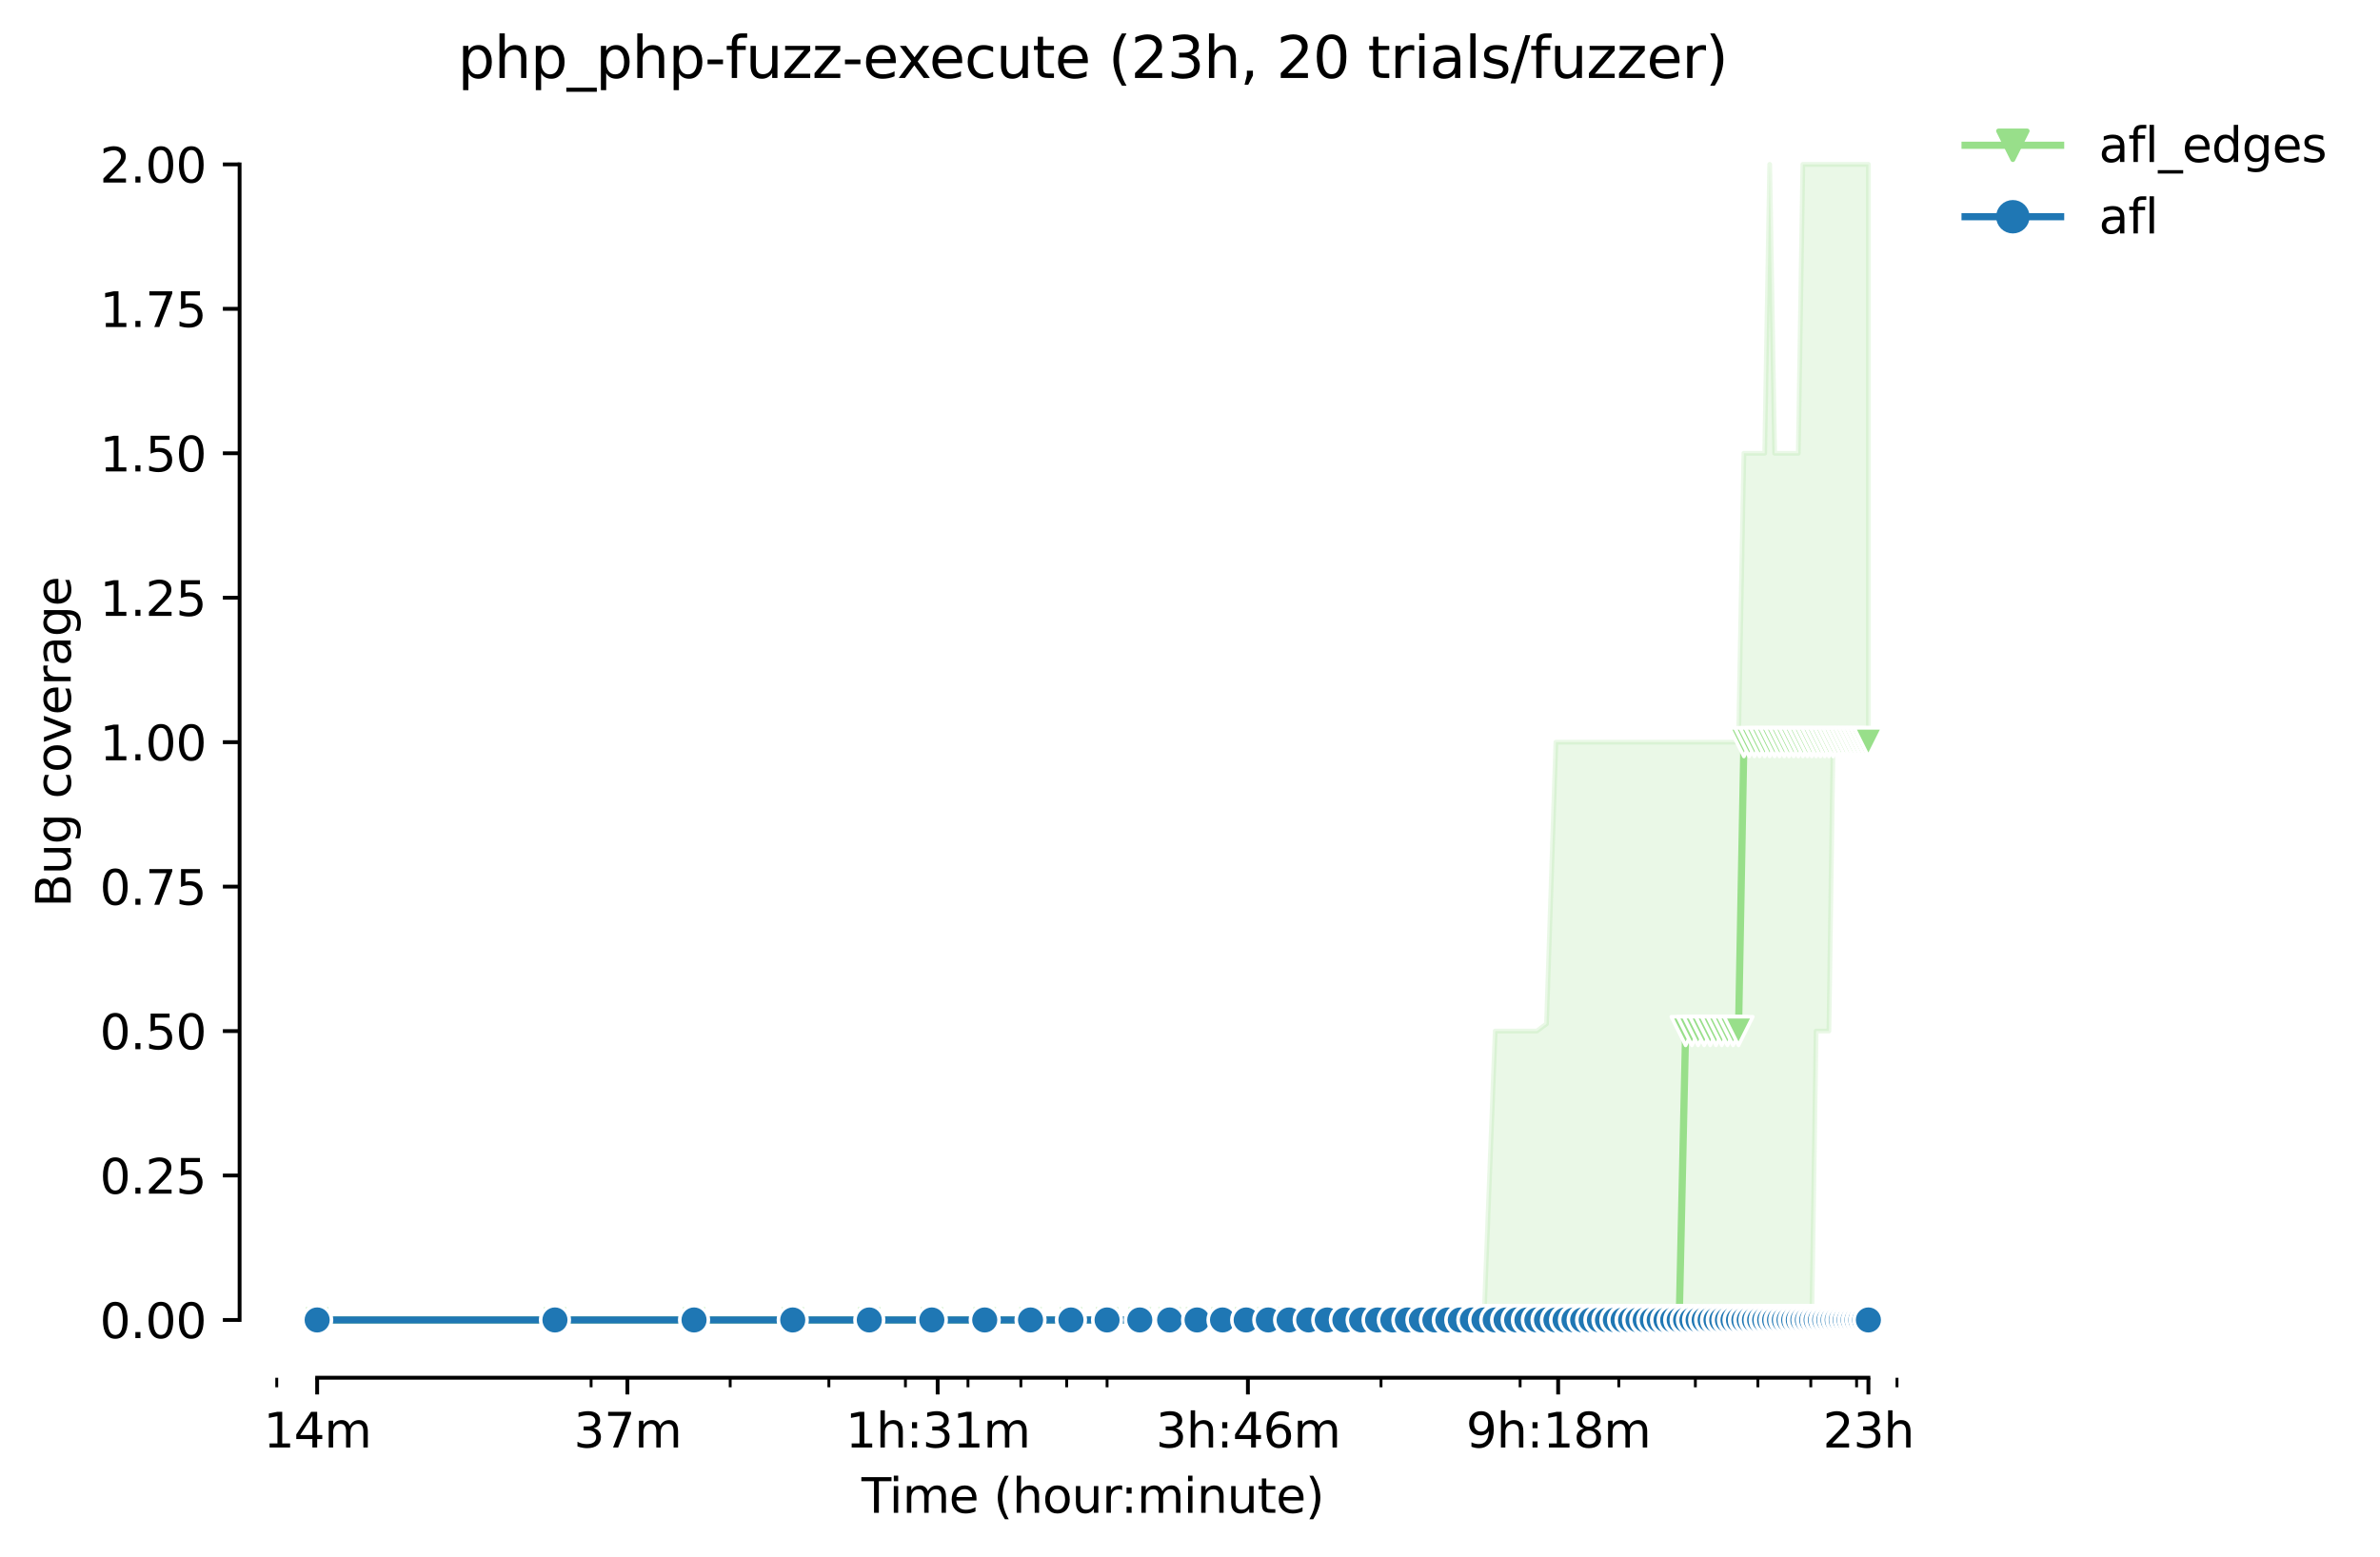 <?xml version="1.0" encoding="utf-8" standalone="no"?>
<!DOCTYPE svg PUBLIC "-//W3C//DTD SVG 1.1//EN"
  "http://www.w3.org/Graphics/SVG/1.1/DTD/svg11.dtd">
<svg height="325.986pt" version="1.1" viewBox="0 0 498.103 325.986" width="498.103pt" xmlns="http://www.w3.org/2000/svg" xmlns:xlink="http://www.w3.org/1999/xlink">
 <defs>
  <style type="text/css">*{stroke-linecap:butt;stroke-linejoin:round;}</style>
 </defs>
 <g id="figure_1">
  <g id="patch_1">
   <path d="M 0 325.986 
L 498.103 325.986 
L 498.103 0 
L 0 0 
z
" style="fill:#ffffff;"/>
  </g>
  <g id="axes_1">
   <g id="patch_2">
    <path d="M 50.144 288.43 
L 407.264 288.43 
L 407.264 22.318 
L 50.144 22.318 
z
" style="fill:#ffffff;"/>
   </g>
   <g id="PolyCollection_1">
    <defs>
     <path d="M 66.376 -49.652 
L 66.376 -49.652 
L 116.143 -49.652 
L 145.254 -49.652 
L 165.909 -49.652 
L 181.931 -49.652 
L 195.021 -49.652 
L 206.089 -49.652 
L 215.676 -49.652 
L 224.132 -49.652 
L 231.697 -49.652 
L 238.54 -49.652 
L 244.787 -49.652 
L 250.534 -49.652 
L 255.855 -49.652 
L 260.809 -49.652 
L 265.442 -49.652 
L 269.795 -49.652 
L 273.899 -49.652 
L 277.781 -49.652 
L 281.464 -49.652 
L 284.967 -49.652 
L 288.307 -49.652 
L 291.498 -49.652 
L 294.554 -49.652 
L 297.485 -49.652 
L 300.301 -49.652 
L 303.01 -49.652 
L 305.621 -49.652 
L 308.141 -49.652 
L 310.575 -49.652 
L 312.929 -49.652 
L 315.209 -49.652 
L 317.418 -49.652 
L 319.561 -49.652 
L 321.643 -49.652 
L 323.665 -49.652 
L 325.632 -49.652 
L 327.547 -49.652 
L 329.412 -49.652 
L 331.23 -49.652 
L 333.003 -49.652 
L 334.733 -49.652 
L 336.422 -49.652 
L 338.073 -49.652 
L 339.687 -49.652 
L 341.265 -49.652 
L 342.809 -49.652 
L 344.32 -49.652 
L 345.801 -49.652 
L 347.251 -49.652 
L 348.673 -49.652 
L 350.067 -49.652 
L 351.435 -49.652 
L 352.777 -49.652 
L 354.094 -49.652 
L 355.388 -49.652 
L 356.659 -49.652 
L 357.907 -49.652 
L 359.135 -49.652 
L 360.341 -49.652 
L 361.528 -49.652 
L 362.696 -49.652 
L 363.845 -49.652 
L 364.975 -49.652 
L 366.088 -49.652 
L 367.185 -49.652 
L 368.264 -49.652 
L 369.328 -49.652 
L 370.376 -49.652 
L 371.409 -49.652 
L 372.428 -49.652 
L 373.432 -49.652 
L 374.422 -49.652 
L 375.399 -49.652 
L 376.363 -49.652 
L 377.314 -49.652 
L 378.252 -49.652 
L 379.179 -49.652 
L 380.093 -110.132 
L 380.996 -110.132 
L 381.888 -110.132 
L 382.769 -110.132 
L 383.64 -170.612 
L 384.499 -170.612 
L 385.349 -170.612 
L 386.189 -170.612 
L 387.019 -170.612 
L 387.839 -170.612 
L 388.651 -170.612 
L 389.453 -170.612 
L 390.246 -170.612 
L 391.031 -170.612 
L 391.031 -291.572 
L 391.031 -291.572 
L 390.246 -291.572 
L 389.453 -291.572 
L 388.651 -291.572 
L 387.839 -291.572 
L 387.019 -291.572 
L 386.189 -291.572 
L 385.349 -291.572 
L 384.499 -291.572 
L 383.64 -291.572 
L 382.769 -291.572 
L 381.888 -291.572 
L 380.996 -291.572 
L 380.093 -291.572 
L 379.179 -291.572 
L 378.252 -291.572 
L 377.314 -291.572 
L 376.363 -231.092 
L 375.399 -231.092 
L 374.422 -231.092 
L 373.432 -231.092 
L 372.428 -231.092 
L 371.409 -231.092 
L 370.376 -291.572 
L 369.328 -231.092 
L 368.264 -231.092 
L 367.185 -231.092 
L 366.088 -231.092 
L 364.975 -231.092 
L 363.845 -170.612 
L 362.696 -170.612 
L 361.528 -170.612 
L 360.341 -170.612 
L 359.135 -170.612 
L 357.907 -170.612 
L 356.659 -170.612 
L 355.388 -170.612 
L 354.094 -170.612 
L 352.777 -170.612 
L 351.435 -170.612 
L 350.067 -170.612 
L 348.673 -170.612 
L 347.251 -170.612 
L 345.801 -170.612 
L 344.32 -170.612 
L 342.809 -170.612 
L 341.265 -170.612 
L 339.687 -170.612 
L 338.073 -170.612 
L 336.422 -170.612 
L 334.733 -170.612 
L 333.003 -170.612 
L 331.23 -170.612 
L 329.412 -170.612 
L 327.547 -170.612 
L 325.632 -170.612 
L 323.665 -111.644 
L 321.643 -110.132 
L 319.561 -110.132 
L 317.418 -110.132 
L 315.209 -110.132 
L 312.929 -110.132 
L 310.575 -49.652 
L 308.141 -49.652 
L 305.621 -49.652 
L 303.01 -49.652 
L 300.301 -49.652 
L 297.485 -49.652 
L 294.554 -49.652 
L 291.498 -49.652 
L 288.307 -49.652 
L 284.967 -49.652 
L 281.464 -49.652 
L 277.781 -49.652 
L 273.899 -49.652 
L 269.795 -49.652 
L 265.442 -49.652 
L 260.809 -49.652 
L 255.855 -49.652 
L 250.534 -49.652 
L 244.787 -49.652 
L 238.54 -49.652 
L 231.697 -49.652 
L 224.132 -49.652 
L 215.676 -49.652 
L 206.089 -49.652 
L 195.021 -49.652 
L 181.931 -49.652 
L 165.909 -49.652 
L 145.254 -49.652 
L 116.143 -49.652 
L 66.376 -49.652 
z
" id="m49f1807192" style="stroke:#98df8a;stroke-opacity:0.2;"/>
    </defs>
    <g clip-path="url(#p061b7c2c76)">
     <use style="fill:#98df8a;fill-opacity:0.2;stroke:#98df8a;stroke-opacity:0.2;" x="0" xlink:href="#m49f1807192" y="325.986"/>
    </g>
   </g>
   <g id="PolyCollection_2">
    <defs>
     <path d="M 66.376 -49.652 
L 66.376 -49.652 
L 116.143 -49.652 
L 145.254 -49.652 
L 165.909 -49.652 
L 181.931 -49.652 
L 195.021 -49.652 
L 206.089 -49.652 
L 215.676 -49.652 
L 224.132 -49.652 
L 231.697 -49.652 
L 238.54 -49.652 
L 244.787 -49.652 
L 250.534 -49.652 
L 255.855 -49.652 
L 260.809 -49.652 
L 265.442 -49.652 
L 269.795 -49.652 
L 273.899 -49.652 
L 277.781 -49.652 
L 281.464 -49.652 
L 284.967 -49.652 
L 288.307 -49.652 
L 291.498 -49.652 
L 294.554 -49.652 
L 297.485 -49.652 
L 300.301 -49.652 
L 303.01 -49.652 
L 305.621 -49.652 
L 308.141 -49.652 
L 310.575 -49.652 
L 312.929 -49.652 
L 315.209 -49.652 
L 317.418 -49.652 
L 319.561 -49.652 
L 321.643 -49.652 
L 323.665 -49.652 
L 325.632 -49.652 
L 327.547 -49.652 
L 329.412 -49.652 
L 331.23 -49.652 
L 333.003 -49.652 
L 334.733 -49.652 
L 336.422 -49.652 
L 338.073 -49.652 
L 339.687 -49.652 
L 341.265 -49.652 
L 342.809 -49.652 
L 344.32 -49.652 
L 345.801 -49.652 
L 347.251 -49.652 
L 348.673 -49.652 
L 350.067 -49.652 
L 351.435 -49.652 
L 352.777 -49.652 
L 354.094 -49.652 
L 355.388 -49.652 
L 356.659 -49.652 
L 357.907 -49.652 
L 359.135 -49.652 
L 360.341 -49.652 
L 361.528 -49.652 
L 362.696 -49.652 
L 363.845 -49.652 
L 364.975 -49.652 
L 366.088 -49.652 
L 367.185 -49.652 
L 368.264 -49.652 
L 369.328 -49.652 
L 370.376 -49.652 
L 371.409 -49.652 
L 372.428 -49.652 
L 373.432 -49.652 
L 374.422 -49.652 
L 375.399 -49.652 
L 376.363 -49.652 
L 377.314 -49.652 
L 378.252 -49.652 
L 379.179 -49.652 
L 380.093 -49.652 
L 380.996 -49.652 
L 381.888 -49.652 
L 382.769 -49.652 
L 383.64 -49.652 
L 384.499 -49.652 
L 385.349 -49.652 
L 386.189 -49.652 
L 387.019 -49.652 
L 387.839 -49.652 
L 388.651 -49.652 
L 389.453 -49.652 
L 390.246 -49.652 
L 391.031 -49.652 
L 391.031 -49.652 
L 391.031 -49.652 
L 390.246 -49.652 
L 389.453 -49.652 
L 388.651 -49.652 
L 387.839 -49.652 
L 387.019 -49.652 
L 386.189 -49.652 
L 385.349 -49.652 
L 384.499 -49.652 
L 383.64 -49.652 
L 382.769 -49.652 
L 381.888 -49.652 
L 380.996 -49.652 
L 380.093 -49.652 
L 379.179 -49.652 
L 378.252 -49.652 
L 377.314 -49.652 
L 376.363 -49.652 
L 375.399 -49.652 
L 374.422 -49.652 
L 373.432 -49.652 
L 372.428 -49.652 
L 371.409 -49.652 
L 370.376 -49.652 
L 369.328 -49.652 
L 368.264 -49.652 
L 367.185 -49.652 
L 366.088 -49.652 
L 364.975 -49.652 
L 363.845 -49.652 
L 362.696 -49.652 
L 361.528 -49.652 
L 360.341 -49.652 
L 359.135 -49.652 
L 357.907 -49.652 
L 356.659 -49.652 
L 355.388 -49.652 
L 354.094 -49.652 
L 352.777 -49.652 
L 351.435 -49.652 
L 350.067 -49.652 
L 348.673 -49.652 
L 347.251 -49.652 
L 345.801 -49.652 
L 344.32 -49.652 
L 342.809 -49.652 
L 341.265 -49.652 
L 339.687 -49.652 
L 338.073 -49.652 
L 336.422 -49.652 
L 334.733 -49.652 
L 333.003 -49.652 
L 331.23 -49.652 
L 329.412 -49.652 
L 327.547 -49.652 
L 325.632 -49.652 
L 323.665 -49.652 
L 321.643 -49.652 
L 319.561 -49.652 
L 317.418 -49.652 
L 315.209 -49.652 
L 312.929 -49.652 
L 310.575 -49.652 
L 308.141 -49.652 
L 305.621 -49.652 
L 303.01 -49.652 
L 300.301 -49.652 
L 297.485 -49.652 
L 294.554 -49.652 
L 291.498 -49.652 
L 288.307 -49.652 
L 284.967 -49.652 
L 281.464 -49.652 
L 277.781 -49.652 
L 273.899 -49.652 
L 269.795 -49.652 
L 265.442 -49.652 
L 260.809 -49.652 
L 255.855 -49.652 
L 250.534 -49.652 
L 244.787 -49.652 
L 238.54 -49.652 
L 231.697 -49.652 
L 224.132 -49.652 
L 215.676 -49.652 
L 206.089 -49.652 
L 195.021 -49.652 
L 181.931 -49.652 
L 165.909 -49.652 
L 145.254 -49.652 
L 116.143 -49.652 
L 66.376 -49.652 
z
" id="m56ac2212d4" style="stroke:#1f77b4;stroke-opacity:0.2;"/>
    </defs>
    <g clip-path="url(#p061b7c2c76)">
     <use style="fill:#1f77b4;fill-opacity:0.2;stroke:#1f77b4;stroke-opacity:0.2;" x="0" xlink:href="#m56ac2212d4" y="325.986"/>
    </g>
   </g>
   <g id="matplotlib.axis_1">
    <g id="xtick_1">
     <g id="line2d_1">
      <defs>
       <path d="M 0 0 
L 0 3.5 
" id="m1e37f7b0fd" style="stroke:#000000;stroke-width:0.8;"/>
      </defs>
      <g>
       <use style="stroke:#000000;stroke-width:0.8;" x="66.376" xlink:href="#m1e37f7b0fd" y="288.43"/>
      </g>
     </g>
     <g id="text_1">
      <!-- 14m -->
      <g transform="translate(55.144 303.029)scale(0.1 -0.1)">
       <defs>
        <path d="M 794 531 
L 1825 531 
L 1825 4091 
L 703 3866 
L 703 4441 
L 1819 4666 
L 2450 4666 
L 2450 531 
L 3481 531 
L 3481 0 
L 794 0 
L 794 531 
z
" id="DejaVuSans-31" transform="scale(0.016)"/>
        <path d="M 2419 4116 
L 825 1625 
L 2419 1625 
L 2419 4116 
z
M 2253 4666 
L 3047 4666 
L 3047 1625 
L 3713 1625 
L 3713 1100 
L 3047 1100 
L 3047 0 
L 2419 0 
L 2419 1100 
L 313 1100 
L 313 1709 
L 2253 4666 
z
" id="DejaVuSans-34" transform="scale(0.016)"/>
        <path d="M 3328 2828 
Q 3544 3216 3844 3400 
Q 4144 3584 4550 3584 
Q 5097 3584 5394 3201 
Q 5691 2819 5691 2113 
L 5691 0 
L 5113 0 
L 5113 2094 
Q 5113 2597 4934 2840 
Q 4756 3084 4391 3084 
Q 3944 3084 3684 2787 
Q 3425 2491 3425 1978 
L 3425 0 
L 2847 0 
L 2847 2094 
Q 2847 2600 2669 2842 
Q 2491 3084 2119 3084 
Q 1678 3084 1418 2786 
Q 1159 2488 1159 1978 
L 1159 0 
L 581 0 
L 581 3500 
L 1159 3500 
L 1159 2956 
Q 1356 3278 1631 3431 
Q 1906 3584 2284 3584 
Q 2666 3584 2933 3390 
Q 3200 3197 3328 2828 
z
" id="DejaVuSans-6d" transform="scale(0.016)"/>
       </defs>
       <use xlink:href="#DejaVuSans-31"/>
       <use x="63.623" xlink:href="#DejaVuSans-34"/>
       <use x="127.246" xlink:href="#DejaVuSans-6d"/>
      </g>
     </g>
    </g>
    <g id="xtick_2">
     <g id="line2d_2">
      <g>
       <use style="stroke:#000000;stroke-width:0.8;" x="131.308" xlink:href="#m1e37f7b0fd" y="288.43"/>
      </g>
     </g>
     <g id="text_2">
      <!-- 37m -->
      <g transform="translate(120.075 303.029)scale(0.1 -0.1)">
       <defs>
        <path d="M 2597 2516 
Q 3050 2419 3304 2112 
Q 3559 1806 3559 1356 
Q 3559 666 3084 287 
Q 2609 -91 1734 -91 
Q 1441 -91 1130 -33 
Q 819 25 488 141 
L 488 750 
Q 750 597 1062 519 
Q 1375 441 1716 441 
Q 2309 441 2620 675 
Q 2931 909 2931 1356 
Q 2931 1769 2642 2001 
Q 2353 2234 1838 2234 
L 1294 2234 
L 1294 2753 
L 1863 2753 
Q 2328 2753 2575 2939 
Q 2822 3125 2822 3475 
Q 2822 3834 2567 4026 
Q 2313 4219 1838 4219 
Q 1578 4219 1281 4162 
Q 984 4106 628 3988 
L 628 4550 
Q 988 4650 1302 4700 
Q 1616 4750 1894 4750 
Q 2613 4750 3031 4423 
Q 3450 4097 3450 3541 
Q 3450 3153 3228 2886 
Q 3006 2619 2597 2516 
z
" id="DejaVuSans-33" transform="scale(0.016)"/>
        <path d="M 525 4666 
L 3525 4666 
L 3525 4397 
L 1831 0 
L 1172 0 
L 2766 4134 
L 525 4134 
L 525 4666 
z
" id="DejaVuSans-37" transform="scale(0.016)"/>
       </defs>
       <use xlink:href="#DejaVuSans-33"/>
       <use x="63.623" xlink:href="#DejaVuSans-37"/>
       <use x="127.246" xlink:href="#DejaVuSans-6d"/>
      </g>
     </g>
    </g>
    <g id="xtick_3">
     <g id="line2d_3">
      <g>
       <use style="stroke:#000000;stroke-width:0.8;" x="196.239" xlink:href="#m1e37f7b0fd" y="288.43"/>
      </g>
     </g>
     <g id="text_3">
      <!-- 1h:31m -->
      <g transform="translate(176.971 303.029)scale(0.1 -0.1)">
       <defs>
        <path d="M 3513 2113 
L 3513 0 
L 2938 0 
L 2938 2094 
Q 2938 2591 2744 2837 
Q 2550 3084 2163 3084 
Q 1697 3084 1428 2787 
Q 1159 2491 1159 1978 
L 1159 0 
L 581 0 
L 581 4863 
L 1159 4863 
L 1159 2956 
Q 1366 3272 1645 3428 
Q 1925 3584 2291 3584 
Q 2894 3584 3203 3211 
Q 3513 2838 3513 2113 
z
" id="DejaVuSans-68" transform="scale(0.016)"/>
        <path d="M 750 794 
L 1409 794 
L 1409 0 
L 750 0 
L 750 794 
z
M 750 3309 
L 1409 3309 
L 1409 2516 
L 750 2516 
L 750 3309 
z
" id="DejaVuSans-3a" transform="scale(0.016)"/>
       </defs>
       <use xlink:href="#DejaVuSans-31"/>
       <use x="63.623" xlink:href="#DejaVuSans-68"/>
       <use x="127.002" xlink:href="#DejaVuSans-3a"/>
       <use x="160.693" xlink:href="#DejaVuSans-33"/>
       <use x="224.316" xlink:href="#DejaVuSans-31"/>
       <use x="287.939" xlink:href="#DejaVuSans-6d"/>
      </g>
     </g>
    </g>
    <g id="xtick_4">
     <g id="line2d_4">
      <g>
       <use style="stroke:#000000;stroke-width:0.8;" x="261.17" xlink:href="#m1e37f7b0fd" y="288.43"/>
      </g>
     </g>
     <g id="text_4">
      <!-- 3h:46m -->
      <g transform="translate(241.903 303.029)scale(0.1 -0.1)">
       <defs>
        <path d="M 2113 2584 
Q 1688 2584 1439 2293 
Q 1191 2003 1191 1497 
Q 1191 994 1439 701 
Q 1688 409 2113 409 
Q 2538 409 2786 701 
Q 3034 994 3034 1497 
Q 3034 2003 2786 2293 
Q 2538 2584 2113 2584 
z
M 3366 4563 
L 3366 3988 
Q 3128 4100 2886 4159 
Q 2644 4219 2406 4219 
Q 1781 4219 1451 3797 
Q 1122 3375 1075 2522 
Q 1259 2794 1537 2939 
Q 1816 3084 2150 3084 
Q 2853 3084 3261 2657 
Q 3669 2231 3669 1497 
Q 3669 778 3244 343 
Q 2819 -91 2113 -91 
Q 1303 -91 875 529 
Q 447 1150 447 2328 
Q 447 3434 972 4092 
Q 1497 4750 2381 4750 
Q 2619 4750 2861 4703 
Q 3103 4656 3366 4563 
z
" id="DejaVuSans-36" transform="scale(0.016)"/>
       </defs>
       <use xlink:href="#DejaVuSans-33"/>
       <use x="63.623" xlink:href="#DejaVuSans-68"/>
       <use x="127.002" xlink:href="#DejaVuSans-3a"/>
       <use x="160.693" xlink:href="#DejaVuSans-34"/>
       <use x="224.316" xlink:href="#DejaVuSans-36"/>
       <use x="287.939" xlink:href="#DejaVuSans-6d"/>
      </g>
     </g>
    </g>
    <g id="xtick_5">
     <g id="line2d_5">
      <g>
       <use style="stroke:#000000;stroke-width:0.8;" x="326.101" xlink:href="#m1e37f7b0fd" y="288.43"/>
      </g>
     </g>
     <g id="text_5">
      <!-- 9h:18m -->
      <g transform="translate(306.834 303.029)scale(0.1 -0.1)">
       <defs>
        <path d="M 703 97 
L 703 672 
Q 941 559 1184 500 
Q 1428 441 1663 441 
Q 2288 441 2617 861 
Q 2947 1281 2994 2138 
Q 2813 1869 2534 1725 
Q 2256 1581 1919 1581 
Q 1219 1581 811 2004 
Q 403 2428 403 3163 
Q 403 3881 828 4315 
Q 1253 4750 1959 4750 
Q 2769 4750 3195 4129 
Q 3622 3509 3622 2328 
Q 3622 1225 3098 567 
Q 2575 -91 1691 -91 
Q 1453 -91 1209 -44 
Q 966 3 703 97 
z
M 1959 2075 
Q 2384 2075 2632 2365 
Q 2881 2656 2881 3163 
Q 2881 3666 2632 3958 
Q 2384 4250 1959 4250 
Q 1534 4250 1286 3958 
Q 1038 3666 1038 3163 
Q 1038 2656 1286 2365 
Q 1534 2075 1959 2075 
z
" id="DejaVuSans-39" transform="scale(0.016)"/>
        <path d="M 2034 2216 
Q 1584 2216 1326 1975 
Q 1069 1734 1069 1313 
Q 1069 891 1326 650 
Q 1584 409 2034 409 
Q 2484 409 2743 651 
Q 3003 894 3003 1313 
Q 3003 1734 2745 1975 
Q 2488 2216 2034 2216 
z
M 1403 2484 
Q 997 2584 770 2862 
Q 544 3141 544 3541 
Q 544 4100 942 4425 
Q 1341 4750 2034 4750 
Q 2731 4750 3128 4425 
Q 3525 4100 3525 3541 
Q 3525 3141 3298 2862 
Q 3072 2584 2669 2484 
Q 3125 2378 3379 2068 
Q 3634 1759 3634 1313 
Q 3634 634 3220 271 
Q 2806 -91 2034 -91 
Q 1263 -91 848 271 
Q 434 634 434 1313 
Q 434 1759 690 2068 
Q 947 2378 1403 2484 
z
M 1172 3481 
Q 1172 3119 1398 2916 
Q 1625 2713 2034 2713 
Q 2441 2713 2670 2916 
Q 2900 3119 2900 3481 
Q 2900 3844 2670 4047 
Q 2441 4250 2034 4250 
Q 1625 4250 1398 4047 
Q 1172 3844 1172 3481 
z
" id="DejaVuSans-38" transform="scale(0.016)"/>
       </defs>
       <use xlink:href="#DejaVuSans-39"/>
       <use x="63.623" xlink:href="#DejaVuSans-68"/>
       <use x="127.002" xlink:href="#DejaVuSans-3a"/>
       <use x="160.693" xlink:href="#DejaVuSans-31"/>
       <use x="224.316" xlink:href="#DejaVuSans-38"/>
       <use x="287.939" xlink:href="#DejaVuSans-6d"/>
      </g>
     </g>
    </g>
    <g id="xtick_6">
     <g id="line2d_6">
      <g>
       <use style="stroke:#000000;stroke-width:0.8;" x="391.032" xlink:href="#m1e37f7b0fd" y="288.43"/>
      </g>
     </g>
     <g id="text_6">
      <!-- 23h -->
      <g transform="translate(381.501 303.029)scale(0.1 -0.1)">
       <defs>
        <path d="M 1228 531 
L 3431 531 
L 3431 0 
L 469 0 
L 469 531 
Q 828 903 1448 1529 
Q 2069 2156 2228 2338 
Q 2531 2678 2651 2914 
Q 2772 3150 2772 3378 
Q 2772 3750 2511 3984 
Q 2250 4219 1831 4219 
Q 1534 4219 1204 4116 
Q 875 4013 500 3803 
L 500 4441 
Q 881 4594 1212 4672 
Q 1544 4750 1819 4750 
Q 2544 4750 2975 4387 
Q 3406 4025 3406 3419 
Q 3406 3131 3298 2873 
Q 3191 2616 2906 2266 
Q 2828 2175 2409 1742 
Q 1991 1309 1228 531 
z
" id="DejaVuSans-32" transform="scale(0.016)"/>
       </defs>
       <use xlink:href="#DejaVuSans-32"/>
       <use x="63.623" xlink:href="#DejaVuSans-33"/>
       <use x="127.246" xlink:href="#DejaVuSans-68"/>
      </g>
     </g>
    </g>
    <g id="xtick_7">
     <g id="line2d_7">
      <defs>
       <path d="M 0 0 
L 0 2 
" id="mdadbdb63fe" style="stroke:#000000;stroke-width:0.6;"/>
      </defs>
      <g>
       <use style="stroke:#000000;stroke-width:0.6;" x="57.92" xlink:href="#mdadbdb63fe" y="288.43"/>
      </g>
     </g>
    </g>
    <g id="xtick_8">
     <g id="line2d_8">
      <g>
       <use style="stroke:#000000;stroke-width:0.6;" x="123.708" xlink:href="#mdadbdb63fe" y="288.43"/>
      </g>
     </g>
    </g>
    <g id="xtick_9">
     <g id="line2d_9">
      <g>
       <use style="stroke:#000000;stroke-width:0.6;" x="152.819" xlink:href="#mdadbdb63fe" y="288.43"/>
      </g>
     </g>
    </g>
    <g id="xtick_10">
     <g id="line2d_10">
      <g>
       <use style="stroke:#000000;stroke-width:0.6;" x="173.474" xlink:href="#mdadbdb63fe" y="288.43"/>
      </g>
     </g>
    </g>
    <g id="xtick_11">
     <g id="line2d_11">
      <g>
       <use style="stroke:#000000;stroke-width:0.6;" x="189.495" xlink:href="#mdadbdb63fe" y="288.43"/>
      </g>
     </g>
    </g>
    <g id="xtick_12">
     <g id="line2d_12">
      <g>
       <use style="stroke:#000000;stroke-width:0.6;" x="202.586" xlink:href="#mdadbdb63fe" y="288.43"/>
      </g>
     </g>
    </g>
    <g id="xtick_13">
     <g id="line2d_13">
      <g>
       <use style="stroke:#000000;stroke-width:0.6;" x="213.653" xlink:href="#mdadbdb63fe" y="288.43"/>
      </g>
     </g>
    </g>
    <g id="xtick_14">
     <g id="line2d_14">
      <g>
       <use style="stroke:#000000;stroke-width:0.6;" x="223.24" xlink:href="#mdadbdb63fe" y="288.43"/>
      </g>
     </g>
    </g>
    <g id="xtick_15">
     <g id="line2d_15">
      <g>
       <use style="stroke:#000000;stroke-width:0.6;" x="231.697" xlink:href="#mdadbdb63fe" y="288.43"/>
      </g>
     </g>
    </g>
    <g id="xtick_16">
     <g id="line2d_16">
      <g>
       <use style="stroke:#000000;stroke-width:0.6;" x="289.028" xlink:href="#mdadbdb63fe" y="288.43"/>
      </g>
     </g>
    </g>
    <g id="xtick_17">
     <g id="line2d_17">
      <g>
       <use style="stroke:#000000;stroke-width:0.6;" x="318.14" xlink:href="#mdadbdb63fe" y="288.43"/>
      </g>
     </g>
    </g>
    <g id="xtick_18">
     <g id="line2d_18">
      <g>
       <use style="stroke:#000000;stroke-width:0.6;" x="338.795" xlink:href="#mdadbdb63fe" y="288.43"/>
      </g>
     </g>
    </g>
    <g id="xtick_19">
     <g id="line2d_19">
      <g>
       <use style="stroke:#000000;stroke-width:0.6;" x="354.816" xlink:href="#mdadbdb63fe" y="288.43"/>
      </g>
     </g>
    </g>
    <g id="xtick_20">
     <g id="line2d_20">
      <g>
       <use style="stroke:#000000;stroke-width:0.6;" x="367.906" xlink:href="#mdadbdb63fe" y="288.43"/>
      </g>
     </g>
    </g>
    <g id="xtick_21">
     <g id="line2d_21">
      <g>
       <use style="stroke:#000000;stroke-width:0.6;" x="378.974" xlink:href="#mdadbdb63fe" y="288.43"/>
      </g>
     </g>
    </g>
    <g id="xtick_22">
     <g id="line2d_22">
      <g>
       <use style="stroke:#000000;stroke-width:0.6;" x="388.561" xlink:href="#mdadbdb63fe" y="288.43"/>
      </g>
     </g>
    </g>
    <g id="xtick_23">
     <g id="line2d_23">
      <g>
       <use style="stroke:#000000;stroke-width:0.6;" x="397.018" xlink:href="#mdadbdb63fe" y="288.43"/>
      </g>
     </g>
    </g>
    <g id="text_7">
     <!-- Time (hour:minute) -->
     <g transform="translate(180.297 316.707)scale(0.1 -0.1)">
      <defs>
       <path d="M -19 4666 
L 3928 4666 
L 3928 4134 
L 2272 4134 
L 2272 0 
L 1638 0 
L 1638 4134 
L -19 4134 
L -19 4666 
z
" id="DejaVuSans-54" transform="scale(0.016)"/>
       <path d="M 603 3500 
L 1178 3500 
L 1178 0 
L 603 0 
L 603 3500 
z
M 603 4863 
L 1178 4863 
L 1178 4134 
L 603 4134 
L 603 4863 
z
" id="DejaVuSans-69" transform="scale(0.016)"/>
       <path d="M 3597 1894 
L 3597 1613 
L 953 1613 
Q 991 1019 1311 708 
Q 1631 397 2203 397 
Q 2534 397 2845 478 
Q 3156 559 3463 722 
L 3463 178 
Q 3153 47 2828 -22 
Q 2503 -91 2169 -91 
Q 1331 -91 842 396 
Q 353 884 353 1716 
Q 353 2575 817 3079 
Q 1281 3584 2069 3584 
Q 2775 3584 3186 3129 
Q 3597 2675 3597 1894 
z
M 3022 2063 
Q 3016 2534 2758 2815 
Q 2500 3097 2075 3097 
Q 1594 3097 1305 2825 
Q 1016 2553 972 2059 
L 3022 2063 
z
" id="DejaVuSans-65" transform="scale(0.016)"/>
       <path id="DejaVuSans-20" transform="scale(0.016)"/>
       <path d="M 1984 4856 
Q 1566 4138 1362 3434 
Q 1159 2731 1159 2009 
Q 1159 1288 1364 580 
Q 1569 -128 1984 -844 
L 1484 -844 
Q 1016 -109 783 600 
Q 550 1309 550 2009 
Q 550 2706 781 3412 
Q 1013 4119 1484 4856 
L 1984 4856 
z
" id="DejaVuSans-28" transform="scale(0.016)"/>
       <path d="M 1959 3097 
Q 1497 3097 1228 2736 
Q 959 2375 959 1747 
Q 959 1119 1226 758 
Q 1494 397 1959 397 
Q 2419 397 2687 759 
Q 2956 1122 2956 1747 
Q 2956 2369 2687 2733 
Q 2419 3097 1959 3097 
z
M 1959 3584 
Q 2709 3584 3137 3096 
Q 3566 2609 3566 1747 
Q 3566 888 3137 398 
Q 2709 -91 1959 -91 
Q 1206 -91 779 398 
Q 353 888 353 1747 
Q 353 2609 779 3096 
Q 1206 3584 1959 3584 
z
" id="DejaVuSans-6f" transform="scale(0.016)"/>
       <path d="M 544 1381 
L 544 3500 
L 1119 3500 
L 1119 1403 
Q 1119 906 1312 657 
Q 1506 409 1894 409 
Q 2359 409 2629 706 
Q 2900 1003 2900 1516 
L 2900 3500 
L 3475 3500 
L 3475 0 
L 2900 0 
L 2900 538 
Q 2691 219 2414 64 
Q 2138 -91 1772 -91 
Q 1169 -91 856 284 
Q 544 659 544 1381 
z
M 1991 3584 
L 1991 3584 
z
" id="DejaVuSans-75" transform="scale(0.016)"/>
       <path d="M 2631 2963 
Q 2534 3019 2420 3045 
Q 2306 3072 2169 3072 
Q 1681 3072 1420 2755 
Q 1159 2438 1159 1844 
L 1159 0 
L 581 0 
L 581 3500 
L 1159 3500 
L 1159 2956 
Q 1341 3275 1631 3429 
Q 1922 3584 2338 3584 
Q 2397 3584 2469 3576 
Q 2541 3569 2628 3553 
L 2631 2963 
z
" id="DejaVuSans-72" transform="scale(0.016)"/>
       <path d="M 3513 2113 
L 3513 0 
L 2938 0 
L 2938 2094 
Q 2938 2591 2744 2837 
Q 2550 3084 2163 3084 
Q 1697 3084 1428 2787 
Q 1159 2491 1159 1978 
L 1159 0 
L 581 0 
L 581 3500 
L 1159 3500 
L 1159 2956 
Q 1366 3272 1645 3428 
Q 1925 3584 2291 3584 
Q 2894 3584 3203 3211 
Q 3513 2838 3513 2113 
z
" id="DejaVuSans-6e" transform="scale(0.016)"/>
       <path d="M 1172 4494 
L 1172 3500 
L 2356 3500 
L 2356 3053 
L 1172 3053 
L 1172 1153 
Q 1172 725 1289 603 
Q 1406 481 1766 481 
L 2356 481 
L 2356 0 
L 1766 0 
Q 1100 0 847 248 
Q 594 497 594 1153 
L 594 3053 
L 172 3053 
L 172 3500 
L 594 3500 
L 594 4494 
L 1172 4494 
z
" id="DejaVuSans-74" transform="scale(0.016)"/>
       <path d="M 513 4856 
L 1013 4856 
Q 1481 4119 1714 3412 
Q 1947 2706 1947 2009 
Q 1947 1309 1714 600 
Q 1481 -109 1013 -844 
L 513 -844 
Q 928 -128 1133 580 
Q 1338 1288 1338 2009 
Q 1338 2731 1133 3434 
Q 928 4138 513 4856 
z
" id="DejaVuSans-29" transform="scale(0.016)"/>
      </defs>
      <use xlink:href="#DejaVuSans-54"/>
      <use x="57.959" xlink:href="#DejaVuSans-69"/>
      <use x="85.742" xlink:href="#DejaVuSans-6d"/>
      <use x="183.154" xlink:href="#DejaVuSans-65"/>
      <use x="244.678" xlink:href="#DejaVuSans-20"/>
      <use x="276.465" xlink:href="#DejaVuSans-28"/>
      <use x="315.479" xlink:href="#DejaVuSans-68"/>
      <use x="378.857" xlink:href="#DejaVuSans-6f"/>
      <use x="440.039" xlink:href="#DejaVuSans-75"/>
      <use x="503.418" xlink:href="#DejaVuSans-72"/>
      <use x="542.781" xlink:href="#DejaVuSans-3a"/>
      <use x="576.473" xlink:href="#DejaVuSans-6d"/>
      <use x="673.885" xlink:href="#DejaVuSans-69"/>
      <use x="701.668" xlink:href="#DejaVuSans-6e"/>
      <use x="765.047" xlink:href="#DejaVuSans-75"/>
      <use x="828.426" xlink:href="#DejaVuSans-74"/>
      <use x="867.635" xlink:href="#DejaVuSans-65"/>
      <use x="929.158" xlink:href="#DejaVuSans-29"/>
     </g>
    </g>
   </g>
   <g id="matplotlib.axis_2">
    <g id="ytick_1">
     <g id="line2d_24">
      <defs>
       <path d="M 0 0 
L -3.5 0 
" id="m80047ab129" style="stroke:#000000;stroke-width:0.8;"/>
      </defs>
      <g>
       <use style="stroke:#000000;stroke-width:0.8;" x="50.144" xlink:href="#m80047ab129" y="276.334"/>
      </g>
     </g>
     <g id="text_8">
      <!-- 0.00 -->
      <g transform="translate(20.878 280.133)scale(0.1 -0.1)">
       <defs>
        <path d="M 2034 4250 
Q 1547 4250 1301 3770 
Q 1056 3291 1056 2328 
Q 1056 1369 1301 889 
Q 1547 409 2034 409 
Q 2525 409 2770 889 
Q 3016 1369 3016 2328 
Q 3016 3291 2770 3770 
Q 2525 4250 2034 4250 
z
M 2034 4750 
Q 2819 4750 3233 4129 
Q 3647 3509 3647 2328 
Q 3647 1150 3233 529 
Q 2819 -91 2034 -91 
Q 1250 -91 836 529 
Q 422 1150 422 2328 
Q 422 3509 836 4129 
Q 1250 4750 2034 4750 
z
" id="DejaVuSans-30" transform="scale(0.016)"/>
        <path d="M 684 794 
L 1344 794 
L 1344 0 
L 684 0 
L 684 794 
z
" id="DejaVuSans-2e" transform="scale(0.016)"/>
       </defs>
       <use xlink:href="#DejaVuSans-30"/>
       <use x="63.623" xlink:href="#DejaVuSans-2e"/>
       <use x="95.41" xlink:href="#DejaVuSans-30"/>
       <use x="159.033" xlink:href="#DejaVuSans-30"/>
      </g>
     </g>
    </g>
    <g id="ytick_2">
     <g id="line2d_25">
      <g>
       <use style="stroke:#000000;stroke-width:0.8;" x="50.144" xlink:href="#m80047ab129" y="246.094"/>
      </g>
     </g>
     <g id="text_9">
      <!-- 0.25 -->
      <g transform="translate(20.878 249.893)scale(0.1 -0.1)">
       <defs>
        <path d="M 691 4666 
L 3169 4666 
L 3169 4134 
L 1269 4134 
L 1269 2991 
Q 1406 3038 1543 3061 
Q 1681 3084 1819 3084 
Q 2600 3084 3056 2656 
Q 3513 2228 3513 1497 
Q 3513 744 3044 326 
Q 2575 -91 1722 -91 
Q 1428 -91 1123 -41 
Q 819 9 494 109 
L 494 744 
Q 775 591 1075 516 
Q 1375 441 1709 441 
Q 2250 441 2565 725 
Q 2881 1009 2881 1497 
Q 2881 1984 2565 2268 
Q 2250 2553 1709 2553 
Q 1456 2553 1204 2497 
Q 953 2441 691 2322 
L 691 4666 
z
" id="DejaVuSans-35" transform="scale(0.016)"/>
       </defs>
       <use xlink:href="#DejaVuSans-30"/>
       <use x="63.623" xlink:href="#DejaVuSans-2e"/>
       <use x="95.41" xlink:href="#DejaVuSans-32"/>
       <use x="159.033" xlink:href="#DejaVuSans-35"/>
      </g>
     </g>
    </g>
    <g id="ytick_3">
     <g id="line2d_26">
      <g>
       <use style="stroke:#000000;stroke-width:0.8;" x="50.144" xlink:href="#m80047ab129" y="215.854"/>
      </g>
     </g>
     <g id="text_10">
      <!-- 0.50 -->
      <g transform="translate(20.878 219.653)scale(0.1 -0.1)">
       <use xlink:href="#DejaVuSans-30"/>
       <use x="63.623" xlink:href="#DejaVuSans-2e"/>
       <use x="95.41" xlink:href="#DejaVuSans-35"/>
       <use x="159.033" xlink:href="#DejaVuSans-30"/>
      </g>
     </g>
    </g>
    <g id="ytick_4">
     <g id="line2d_27">
      <g>
       <use style="stroke:#000000;stroke-width:0.8;" x="50.144" xlink:href="#m80047ab129" y="185.614"/>
      </g>
     </g>
     <g id="text_11">
      <!-- 0.75 -->
      <g transform="translate(20.878 189.413)scale(0.1 -0.1)">
       <use xlink:href="#DejaVuSans-30"/>
       <use x="63.623" xlink:href="#DejaVuSans-2e"/>
       <use x="95.41" xlink:href="#DejaVuSans-37"/>
       <use x="159.033" xlink:href="#DejaVuSans-35"/>
      </g>
     </g>
    </g>
    <g id="ytick_5">
     <g id="line2d_28">
      <g>
       <use style="stroke:#000000;stroke-width:0.8;" x="50.144" xlink:href="#m80047ab129" y="155.374"/>
      </g>
     </g>
     <g id="text_12">
      <!-- 1.00 -->
      <g transform="translate(20.878 159.173)scale(0.1 -0.1)">
       <use xlink:href="#DejaVuSans-31"/>
       <use x="63.623" xlink:href="#DejaVuSans-2e"/>
       <use x="95.41" xlink:href="#DejaVuSans-30"/>
       <use x="159.033" xlink:href="#DejaVuSans-30"/>
      </g>
     </g>
    </g>
    <g id="ytick_6">
     <g id="line2d_29">
      <g>
       <use style="stroke:#000000;stroke-width:0.8;" x="50.144" xlink:href="#m80047ab129" y="125.134"/>
      </g>
     </g>
     <g id="text_13">
      <!-- 1.25 -->
      <g transform="translate(20.878 128.933)scale(0.1 -0.1)">
       <use xlink:href="#DejaVuSans-31"/>
       <use x="63.623" xlink:href="#DejaVuSans-2e"/>
       <use x="95.41" xlink:href="#DejaVuSans-32"/>
       <use x="159.033" xlink:href="#DejaVuSans-35"/>
      </g>
     </g>
    </g>
    <g id="ytick_7">
     <g id="line2d_30">
      <g>
       <use style="stroke:#000000;stroke-width:0.8;" x="50.144" xlink:href="#m80047ab129" y="94.894"/>
      </g>
     </g>
     <g id="text_14">
      <!-- 1.50 -->
      <g transform="translate(20.878 98.693)scale(0.1 -0.1)">
       <use xlink:href="#DejaVuSans-31"/>
       <use x="63.623" xlink:href="#DejaVuSans-2e"/>
       <use x="95.41" xlink:href="#DejaVuSans-35"/>
       <use x="159.033" xlink:href="#DejaVuSans-30"/>
      </g>
     </g>
    </g>
    <g id="ytick_8">
     <g id="line2d_31">
      <g>
       <use style="stroke:#000000;stroke-width:0.8;" x="50.144" xlink:href="#m80047ab129" y="64.654"/>
      </g>
     </g>
     <g id="text_15">
      <!-- 1.75 -->
      <g transform="translate(20.878 68.453)scale(0.1 -0.1)">
       <use xlink:href="#DejaVuSans-31"/>
       <use x="63.623" xlink:href="#DejaVuSans-2e"/>
       <use x="95.41" xlink:href="#DejaVuSans-37"/>
       <use x="159.033" xlink:href="#DejaVuSans-35"/>
      </g>
     </g>
    </g>
    <g id="ytick_9">
     <g id="line2d_32">
      <g>
       <use style="stroke:#000000;stroke-width:0.8;" x="50.144" xlink:href="#m80047ab129" y="34.414"/>
      </g>
     </g>
     <g id="text_16">
      <!-- 2.00 -->
      <g transform="translate(20.878 38.213)scale(0.1 -0.1)">
       <use xlink:href="#DejaVuSans-32"/>
       <use x="63.623" xlink:href="#DejaVuSans-2e"/>
       <use x="95.41" xlink:href="#DejaVuSans-30"/>
       <use x="159.033" xlink:href="#DejaVuSans-30"/>
      </g>
     </g>
    </g>
    <g id="text_17">
     <!-- Bug coverage -->
     <g transform="translate(14.798 189.951)rotate(-90)scale(0.1 -0.1)">
      <defs>
       <path d="M 1259 2228 
L 1259 519 
L 2272 519 
Q 2781 519 3026 730 
Q 3272 941 3272 1375 
Q 3272 1813 3026 2020 
Q 2781 2228 2272 2228 
L 1259 2228 
z
M 1259 4147 
L 1259 2741 
L 2194 2741 
Q 2656 2741 2882 2914 
Q 3109 3088 3109 3444 
Q 3109 3797 2882 3972 
Q 2656 4147 2194 4147 
L 1259 4147 
z
M 628 4666 
L 2241 4666 
Q 2963 4666 3353 4366 
Q 3744 4066 3744 3513 
Q 3744 3084 3544 2831 
Q 3344 2578 2956 2516 
Q 3422 2416 3680 2098 
Q 3938 1781 3938 1306 
Q 3938 681 3513 340 
Q 3088 0 2303 0 
L 628 0 
L 628 4666 
z
" id="DejaVuSans-42" transform="scale(0.016)"/>
       <path d="M 2906 1791 
Q 2906 2416 2648 2759 
Q 2391 3103 1925 3103 
Q 1463 3103 1205 2759 
Q 947 2416 947 1791 
Q 947 1169 1205 825 
Q 1463 481 1925 481 
Q 2391 481 2648 825 
Q 2906 1169 2906 1791 
z
M 3481 434 
Q 3481 -459 3084 -895 
Q 2688 -1331 1869 -1331 
Q 1566 -1331 1297 -1286 
Q 1028 -1241 775 -1147 
L 775 -588 
Q 1028 -725 1275 -790 
Q 1522 -856 1778 -856 
Q 2344 -856 2625 -561 
Q 2906 -266 2906 331 
L 2906 616 
Q 2728 306 2450 153 
Q 2172 0 1784 0 
Q 1141 0 747 490 
Q 353 981 353 1791 
Q 353 2603 747 3093 
Q 1141 3584 1784 3584 
Q 2172 3584 2450 3431 
Q 2728 3278 2906 2969 
L 2906 3500 
L 3481 3500 
L 3481 434 
z
" id="DejaVuSans-67" transform="scale(0.016)"/>
       <path d="M 3122 3366 
L 3122 2828 
Q 2878 2963 2633 3030 
Q 2388 3097 2138 3097 
Q 1578 3097 1268 2742 
Q 959 2388 959 1747 
Q 959 1106 1268 751 
Q 1578 397 2138 397 
Q 2388 397 2633 464 
Q 2878 531 3122 666 
L 3122 134 
Q 2881 22 2623 -34 
Q 2366 -91 2075 -91 
Q 1284 -91 818 406 
Q 353 903 353 1747 
Q 353 2603 823 3093 
Q 1294 3584 2113 3584 
Q 2378 3584 2631 3529 
Q 2884 3475 3122 3366 
z
" id="DejaVuSans-63" transform="scale(0.016)"/>
       <path d="M 191 3500 
L 800 3500 
L 1894 563 
L 2988 3500 
L 3597 3500 
L 2284 0 
L 1503 0 
L 191 3500 
z
" id="DejaVuSans-76" transform="scale(0.016)"/>
       <path d="M 2194 1759 
Q 1497 1759 1228 1600 
Q 959 1441 959 1056 
Q 959 750 1161 570 
Q 1363 391 1709 391 
Q 2188 391 2477 730 
Q 2766 1069 2766 1631 
L 2766 1759 
L 2194 1759 
z
M 3341 1997 
L 3341 0 
L 2766 0 
L 2766 531 
Q 2569 213 2275 61 
Q 1981 -91 1556 -91 
Q 1019 -91 701 211 
Q 384 513 384 1019 
Q 384 1609 779 1909 
Q 1175 2209 1959 2209 
L 2766 2209 
L 2766 2266 
Q 2766 2663 2505 2880 
Q 2244 3097 1772 3097 
Q 1472 3097 1187 3025 
Q 903 2953 641 2809 
L 641 3341 
Q 956 3463 1253 3523 
Q 1550 3584 1831 3584 
Q 2591 3584 2966 3190 
Q 3341 2797 3341 1997 
z
" id="DejaVuSans-61" transform="scale(0.016)"/>
      </defs>
      <use xlink:href="#DejaVuSans-42"/>
      <use x="68.604" xlink:href="#DejaVuSans-75"/>
      <use x="131.982" xlink:href="#DejaVuSans-67"/>
      <use x="195.459" xlink:href="#DejaVuSans-20"/>
      <use x="227.246" xlink:href="#DejaVuSans-63"/>
      <use x="282.227" xlink:href="#DejaVuSans-6f"/>
      <use x="343.408" xlink:href="#DejaVuSans-76"/>
      <use x="402.588" xlink:href="#DejaVuSans-65"/>
      <use x="464.111" xlink:href="#DejaVuSans-72"/>
      <use x="505.225" xlink:href="#DejaVuSans-61"/>
      <use x="566.504" xlink:href="#DejaVuSans-67"/>
      <use x="629.98" xlink:href="#DejaVuSans-65"/>
     </g>
    </g>
   </g>
   <g id="line2d_33">
    <path clip-path="url(#p061b7c2c76)" d="M 66.376 276.334 
L 116.143 276.334 
L 145.254 276.334 
L 165.909 276.334 
L 181.931 276.334 
L 195.021 276.334 
L 206.089 276.334 
L 215.676 276.334 
L 224.132 276.334 
L 231.697 276.334 
L 238.54 276.334 
L 244.787 276.334 
L 250.534 276.334 
L 255.855 276.334 
L 260.809 276.334 
L 265.442 276.334 
L 269.795 276.334 
L 273.899 276.334 
L 277.781 276.334 
L 281.464 276.334 
L 284.967 276.334 
L 288.307 276.334 
L 291.498 276.334 
L 294.554 276.334 
L 297.485 276.334 
L 300.301 276.334 
L 303.01 276.334 
L 305.621 276.334 
L 308.141 276.334 
L 310.575 276.334 
L 312.929 276.334 
L 315.209 276.334 
L 317.418 276.334 
L 319.561 276.334 
L 321.643 276.334 
L 323.665 276.334 
L 325.632 276.334 
L 327.547 276.334 
L 329.412 276.334 
L 331.23 276.334 
L 333.003 276.334 
L 334.733 276.334 
L 336.422 276.334 
L 338.073 276.334 
L 339.687 276.334 
L 341.265 276.334 
L 342.809 276.334 
L 344.32 276.334 
L 345.801 276.334 
L 347.251 276.334 
L 348.673 276.334 
L 350.067 276.334 
L 351.435 276.334 
L 352.777 215.854 
L 354.094 215.854 
L 355.388 215.854 
L 356.659 215.854 
L 357.907 215.854 
L 359.135 215.854 
L 360.341 215.854 
L 361.528 215.854 
L 362.696 215.854 
L 363.845 215.854 
L 364.975 155.374 
L 366.088 155.374 
L 367.185 155.374 
L 368.264 155.374 
L 369.328 155.374 
L 370.376 155.374 
L 371.409 155.374 
L 372.428 155.374 
L 373.432 155.374 
L 374.422 155.374 
L 375.399 155.374 
L 376.363 155.374 
L 377.314 155.374 
L 378.252 155.374 
L 379.179 155.374 
L 380.093 155.374 
L 380.996 155.374 
L 381.888 155.374 
L 382.769 155.374 
L 383.64 155.374 
L 384.499 155.374 
L 385.349 155.374 
L 386.189 155.374 
L 387.019 155.374 
L 387.839 155.374 
L 388.651 155.374 
L 389.453 155.374 
L 390.246 155.374 
L 391.031 155.374 
" style="fill:none;stroke:#98df8a;stroke-linecap:square;stroke-width:1.5;"/>
    <defs>
     <path d="M -0 3 
L 3 -3 
L -3 -3 
z
" id="ma0a11b7463" style="stroke:#ffffff;stroke-linejoin:miter;stroke-width:0.75;"/>
    </defs>
    <g clip-path="url(#p061b7c2c76)">
     <use style="fill:#98df8a;stroke:#ffffff;stroke-linejoin:miter;stroke-width:0.75;" x="66.376" xlink:href="#ma0a11b7463" y="276.334"/>
     <use style="fill:#98df8a;stroke:#ffffff;stroke-linejoin:miter;stroke-width:0.75;" x="116.143" xlink:href="#ma0a11b7463" y="276.334"/>
     <use style="fill:#98df8a;stroke:#ffffff;stroke-linejoin:miter;stroke-width:0.75;" x="145.254" xlink:href="#ma0a11b7463" y="276.334"/>
     <use style="fill:#98df8a;stroke:#ffffff;stroke-linejoin:miter;stroke-width:0.75;" x="165.909" xlink:href="#ma0a11b7463" y="276.334"/>
     <use style="fill:#98df8a;stroke:#ffffff;stroke-linejoin:miter;stroke-width:0.75;" x="181.931" xlink:href="#ma0a11b7463" y="276.334"/>
     <use style="fill:#98df8a;stroke:#ffffff;stroke-linejoin:miter;stroke-width:0.75;" x="195.021" xlink:href="#ma0a11b7463" y="276.334"/>
     <use style="fill:#98df8a;stroke:#ffffff;stroke-linejoin:miter;stroke-width:0.75;" x="206.089" xlink:href="#ma0a11b7463" y="276.334"/>
     <use style="fill:#98df8a;stroke:#ffffff;stroke-linejoin:miter;stroke-width:0.75;" x="215.676" xlink:href="#ma0a11b7463" y="276.334"/>
     <use style="fill:#98df8a;stroke:#ffffff;stroke-linejoin:miter;stroke-width:0.75;" x="224.132" xlink:href="#ma0a11b7463" y="276.334"/>
     <use style="fill:#98df8a;stroke:#ffffff;stroke-linejoin:miter;stroke-width:0.75;" x="231.697" xlink:href="#ma0a11b7463" y="276.334"/>
     <use style="fill:#98df8a;stroke:#ffffff;stroke-linejoin:miter;stroke-width:0.75;" x="238.54" xlink:href="#ma0a11b7463" y="276.334"/>
     <use style="fill:#98df8a;stroke:#ffffff;stroke-linejoin:miter;stroke-width:0.75;" x="244.787" xlink:href="#ma0a11b7463" y="276.334"/>
     <use style="fill:#98df8a;stroke:#ffffff;stroke-linejoin:miter;stroke-width:0.75;" x="250.534" xlink:href="#ma0a11b7463" y="276.334"/>
     <use style="fill:#98df8a;stroke:#ffffff;stroke-linejoin:miter;stroke-width:0.75;" x="255.855" xlink:href="#ma0a11b7463" y="276.334"/>
     <use style="fill:#98df8a;stroke:#ffffff;stroke-linejoin:miter;stroke-width:0.75;" x="260.809" xlink:href="#ma0a11b7463" y="276.334"/>
     <use style="fill:#98df8a;stroke:#ffffff;stroke-linejoin:miter;stroke-width:0.75;" x="265.442" xlink:href="#ma0a11b7463" y="276.334"/>
     <use style="fill:#98df8a;stroke:#ffffff;stroke-linejoin:miter;stroke-width:0.75;" x="269.795" xlink:href="#ma0a11b7463" y="276.334"/>
     <use style="fill:#98df8a;stroke:#ffffff;stroke-linejoin:miter;stroke-width:0.75;" x="273.899" xlink:href="#ma0a11b7463" y="276.334"/>
     <use style="fill:#98df8a;stroke:#ffffff;stroke-linejoin:miter;stroke-width:0.75;" x="277.781" xlink:href="#ma0a11b7463" y="276.334"/>
     <use style="fill:#98df8a;stroke:#ffffff;stroke-linejoin:miter;stroke-width:0.75;" x="281.464" xlink:href="#ma0a11b7463" y="276.334"/>
     <use style="fill:#98df8a;stroke:#ffffff;stroke-linejoin:miter;stroke-width:0.75;" x="284.967" xlink:href="#ma0a11b7463" y="276.334"/>
     <use style="fill:#98df8a;stroke:#ffffff;stroke-linejoin:miter;stroke-width:0.75;" x="288.307" xlink:href="#ma0a11b7463" y="276.334"/>
     <use style="fill:#98df8a;stroke:#ffffff;stroke-linejoin:miter;stroke-width:0.75;" x="291.498" xlink:href="#ma0a11b7463" y="276.334"/>
     <use style="fill:#98df8a;stroke:#ffffff;stroke-linejoin:miter;stroke-width:0.75;" x="294.554" xlink:href="#ma0a11b7463" y="276.334"/>
     <use style="fill:#98df8a;stroke:#ffffff;stroke-linejoin:miter;stroke-width:0.75;" x="297.485" xlink:href="#ma0a11b7463" y="276.334"/>
     <use style="fill:#98df8a;stroke:#ffffff;stroke-linejoin:miter;stroke-width:0.75;" x="300.301" xlink:href="#ma0a11b7463" y="276.334"/>
     <use style="fill:#98df8a;stroke:#ffffff;stroke-linejoin:miter;stroke-width:0.75;" x="303.01" xlink:href="#ma0a11b7463" y="276.334"/>
     <use style="fill:#98df8a;stroke:#ffffff;stroke-linejoin:miter;stroke-width:0.75;" x="305.621" xlink:href="#ma0a11b7463" y="276.334"/>
     <use style="fill:#98df8a;stroke:#ffffff;stroke-linejoin:miter;stroke-width:0.75;" x="308.141" xlink:href="#ma0a11b7463" y="276.334"/>
     <use style="fill:#98df8a;stroke:#ffffff;stroke-linejoin:miter;stroke-width:0.75;" x="310.575" xlink:href="#ma0a11b7463" y="276.334"/>
     <use style="fill:#98df8a;stroke:#ffffff;stroke-linejoin:miter;stroke-width:0.75;" x="312.929" xlink:href="#ma0a11b7463" y="276.334"/>
     <use style="fill:#98df8a;stroke:#ffffff;stroke-linejoin:miter;stroke-width:0.75;" x="315.209" xlink:href="#ma0a11b7463" y="276.334"/>
     <use style="fill:#98df8a;stroke:#ffffff;stroke-linejoin:miter;stroke-width:0.75;" x="317.418" xlink:href="#ma0a11b7463" y="276.334"/>
     <use style="fill:#98df8a;stroke:#ffffff;stroke-linejoin:miter;stroke-width:0.75;" x="319.561" xlink:href="#ma0a11b7463" y="276.334"/>
     <use style="fill:#98df8a;stroke:#ffffff;stroke-linejoin:miter;stroke-width:0.75;" x="321.643" xlink:href="#ma0a11b7463" y="276.334"/>
     <use style="fill:#98df8a;stroke:#ffffff;stroke-linejoin:miter;stroke-width:0.75;" x="323.665" xlink:href="#ma0a11b7463" y="276.334"/>
     <use style="fill:#98df8a;stroke:#ffffff;stroke-linejoin:miter;stroke-width:0.75;" x="325.632" xlink:href="#ma0a11b7463" y="276.334"/>
     <use style="fill:#98df8a;stroke:#ffffff;stroke-linejoin:miter;stroke-width:0.75;" x="327.547" xlink:href="#ma0a11b7463" y="276.334"/>
     <use style="fill:#98df8a;stroke:#ffffff;stroke-linejoin:miter;stroke-width:0.75;" x="329.412" xlink:href="#ma0a11b7463" y="276.334"/>
     <use style="fill:#98df8a;stroke:#ffffff;stroke-linejoin:miter;stroke-width:0.75;" x="331.23" xlink:href="#ma0a11b7463" y="276.334"/>
     <use style="fill:#98df8a;stroke:#ffffff;stroke-linejoin:miter;stroke-width:0.75;" x="333.003" xlink:href="#ma0a11b7463" y="276.334"/>
     <use style="fill:#98df8a;stroke:#ffffff;stroke-linejoin:miter;stroke-width:0.75;" x="334.733" xlink:href="#ma0a11b7463" y="276.334"/>
     <use style="fill:#98df8a;stroke:#ffffff;stroke-linejoin:miter;stroke-width:0.75;" x="336.422" xlink:href="#ma0a11b7463" y="276.334"/>
     <use style="fill:#98df8a;stroke:#ffffff;stroke-linejoin:miter;stroke-width:0.75;" x="338.073" xlink:href="#ma0a11b7463" y="276.334"/>
     <use style="fill:#98df8a;stroke:#ffffff;stroke-linejoin:miter;stroke-width:0.75;" x="339.687" xlink:href="#ma0a11b7463" y="276.334"/>
     <use style="fill:#98df8a;stroke:#ffffff;stroke-linejoin:miter;stroke-width:0.75;" x="341.265" xlink:href="#ma0a11b7463" y="276.334"/>
     <use style="fill:#98df8a;stroke:#ffffff;stroke-linejoin:miter;stroke-width:0.75;" x="342.809" xlink:href="#ma0a11b7463" y="276.334"/>
     <use style="fill:#98df8a;stroke:#ffffff;stroke-linejoin:miter;stroke-width:0.75;" x="344.32" xlink:href="#ma0a11b7463" y="276.334"/>
     <use style="fill:#98df8a;stroke:#ffffff;stroke-linejoin:miter;stroke-width:0.75;" x="345.801" xlink:href="#ma0a11b7463" y="276.334"/>
     <use style="fill:#98df8a;stroke:#ffffff;stroke-linejoin:miter;stroke-width:0.75;" x="347.251" xlink:href="#ma0a11b7463" y="276.334"/>
     <use style="fill:#98df8a;stroke:#ffffff;stroke-linejoin:miter;stroke-width:0.75;" x="348.673" xlink:href="#ma0a11b7463" y="276.334"/>
     <use style="fill:#98df8a;stroke:#ffffff;stroke-linejoin:miter;stroke-width:0.75;" x="350.067" xlink:href="#ma0a11b7463" y="276.334"/>
     <use style="fill:#98df8a;stroke:#ffffff;stroke-linejoin:miter;stroke-width:0.75;" x="351.435" xlink:href="#ma0a11b7463" y="276.334"/>
     <use style="fill:#98df8a;stroke:#ffffff;stroke-linejoin:miter;stroke-width:0.75;" x="352.777" xlink:href="#ma0a11b7463" y="215.854"/>
     <use style="fill:#98df8a;stroke:#ffffff;stroke-linejoin:miter;stroke-width:0.75;" x="354.094" xlink:href="#ma0a11b7463" y="215.854"/>
     <use style="fill:#98df8a;stroke:#ffffff;stroke-linejoin:miter;stroke-width:0.75;" x="355.388" xlink:href="#ma0a11b7463" y="215.854"/>
     <use style="fill:#98df8a;stroke:#ffffff;stroke-linejoin:miter;stroke-width:0.75;" x="356.659" xlink:href="#ma0a11b7463" y="215.854"/>
     <use style="fill:#98df8a;stroke:#ffffff;stroke-linejoin:miter;stroke-width:0.75;" x="357.907" xlink:href="#ma0a11b7463" y="215.854"/>
     <use style="fill:#98df8a;stroke:#ffffff;stroke-linejoin:miter;stroke-width:0.75;" x="359.135" xlink:href="#ma0a11b7463" y="215.854"/>
     <use style="fill:#98df8a;stroke:#ffffff;stroke-linejoin:miter;stroke-width:0.75;" x="360.341" xlink:href="#ma0a11b7463" y="215.854"/>
     <use style="fill:#98df8a;stroke:#ffffff;stroke-linejoin:miter;stroke-width:0.75;" x="361.528" xlink:href="#ma0a11b7463" y="215.854"/>
     <use style="fill:#98df8a;stroke:#ffffff;stroke-linejoin:miter;stroke-width:0.75;" x="362.696" xlink:href="#ma0a11b7463" y="215.854"/>
     <use style="fill:#98df8a;stroke:#ffffff;stroke-linejoin:miter;stroke-width:0.75;" x="363.845" xlink:href="#ma0a11b7463" y="215.854"/>
     <use style="fill:#98df8a;stroke:#ffffff;stroke-linejoin:miter;stroke-width:0.75;" x="364.975" xlink:href="#ma0a11b7463" y="155.374"/>
     <use style="fill:#98df8a;stroke:#ffffff;stroke-linejoin:miter;stroke-width:0.75;" x="366.088" xlink:href="#ma0a11b7463" y="155.374"/>
     <use style="fill:#98df8a;stroke:#ffffff;stroke-linejoin:miter;stroke-width:0.75;" x="367.185" xlink:href="#ma0a11b7463" y="155.374"/>
     <use style="fill:#98df8a;stroke:#ffffff;stroke-linejoin:miter;stroke-width:0.75;" x="368.264" xlink:href="#ma0a11b7463" y="155.374"/>
     <use style="fill:#98df8a;stroke:#ffffff;stroke-linejoin:miter;stroke-width:0.75;" x="369.328" xlink:href="#ma0a11b7463" y="155.374"/>
     <use style="fill:#98df8a;stroke:#ffffff;stroke-linejoin:miter;stroke-width:0.75;" x="370.376" xlink:href="#ma0a11b7463" y="155.374"/>
     <use style="fill:#98df8a;stroke:#ffffff;stroke-linejoin:miter;stroke-width:0.75;" x="371.409" xlink:href="#ma0a11b7463" y="155.374"/>
     <use style="fill:#98df8a;stroke:#ffffff;stroke-linejoin:miter;stroke-width:0.75;" x="372.428" xlink:href="#ma0a11b7463" y="155.374"/>
     <use style="fill:#98df8a;stroke:#ffffff;stroke-linejoin:miter;stroke-width:0.75;" x="373.432" xlink:href="#ma0a11b7463" y="155.374"/>
     <use style="fill:#98df8a;stroke:#ffffff;stroke-linejoin:miter;stroke-width:0.75;" x="374.422" xlink:href="#ma0a11b7463" y="155.374"/>
     <use style="fill:#98df8a;stroke:#ffffff;stroke-linejoin:miter;stroke-width:0.75;" x="375.399" xlink:href="#ma0a11b7463" y="155.374"/>
     <use style="fill:#98df8a;stroke:#ffffff;stroke-linejoin:miter;stroke-width:0.75;" x="376.363" xlink:href="#ma0a11b7463" y="155.374"/>
     <use style="fill:#98df8a;stroke:#ffffff;stroke-linejoin:miter;stroke-width:0.75;" x="377.314" xlink:href="#ma0a11b7463" y="155.374"/>
     <use style="fill:#98df8a;stroke:#ffffff;stroke-linejoin:miter;stroke-width:0.75;" x="378.252" xlink:href="#ma0a11b7463" y="155.374"/>
     <use style="fill:#98df8a;stroke:#ffffff;stroke-linejoin:miter;stroke-width:0.75;" x="379.179" xlink:href="#ma0a11b7463" y="155.374"/>
     <use style="fill:#98df8a;stroke:#ffffff;stroke-linejoin:miter;stroke-width:0.75;" x="380.093" xlink:href="#ma0a11b7463" y="155.374"/>
     <use style="fill:#98df8a;stroke:#ffffff;stroke-linejoin:miter;stroke-width:0.75;" x="380.996" xlink:href="#ma0a11b7463" y="155.374"/>
     <use style="fill:#98df8a;stroke:#ffffff;stroke-linejoin:miter;stroke-width:0.75;" x="381.888" xlink:href="#ma0a11b7463" y="155.374"/>
     <use style="fill:#98df8a;stroke:#ffffff;stroke-linejoin:miter;stroke-width:0.75;" x="382.769" xlink:href="#ma0a11b7463" y="155.374"/>
     <use style="fill:#98df8a;stroke:#ffffff;stroke-linejoin:miter;stroke-width:0.75;" x="383.64" xlink:href="#ma0a11b7463" y="155.374"/>
     <use style="fill:#98df8a;stroke:#ffffff;stroke-linejoin:miter;stroke-width:0.75;" x="384.499" xlink:href="#ma0a11b7463" y="155.374"/>
     <use style="fill:#98df8a;stroke:#ffffff;stroke-linejoin:miter;stroke-width:0.75;" x="385.349" xlink:href="#ma0a11b7463" y="155.374"/>
     <use style="fill:#98df8a;stroke:#ffffff;stroke-linejoin:miter;stroke-width:0.75;" x="386.189" xlink:href="#ma0a11b7463" y="155.374"/>
     <use style="fill:#98df8a;stroke:#ffffff;stroke-linejoin:miter;stroke-width:0.75;" x="387.019" xlink:href="#ma0a11b7463" y="155.374"/>
     <use style="fill:#98df8a;stroke:#ffffff;stroke-linejoin:miter;stroke-width:0.75;" x="387.839" xlink:href="#ma0a11b7463" y="155.374"/>
     <use style="fill:#98df8a;stroke:#ffffff;stroke-linejoin:miter;stroke-width:0.75;" x="388.651" xlink:href="#ma0a11b7463" y="155.374"/>
     <use style="fill:#98df8a;stroke:#ffffff;stroke-linejoin:miter;stroke-width:0.75;" x="389.453" xlink:href="#ma0a11b7463" y="155.374"/>
     <use style="fill:#98df8a;stroke:#ffffff;stroke-linejoin:miter;stroke-width:0.75;" x="390.246" xlink:href="#ma0a11b7463" y="155.374"/>
     <use style="fill:#98df8a;stroke:#ffffff;stroke-linejoin:miter;stroke-width:0.75;" x="391.031" xlink:href="#ma0a11b7463" y="155.374"/>
    </g>
   </g>
   <g id="line2d_34">
    <path clip-path="url(#p061b7c2c76)" d="M 66.376 276.334 
L 116.143 276.334 
L 145.254 276.334 
L 165.909 276.334 
L 181.931 276.334 
L 195.021 276.334 
L 206.089 276.334 
L 215.676 276.334 
L 224.132 276.334 
L 231.697 276.334 
L 238.54 276.334 
L 244.787 276.334 
L 250.534 276.334 
L 255.855 276.334 
L 260.809 276.334 
L 265.442 276.334 
L 269.795 276.334 
L 273.899 276.334 
L 277.781 276.334 
L 281.464 276.334 
L 284.967 276.334 
L 288.307 276.334 
L 291.498 276.334 
L 294.554 276.334 
L 297.485 276.334 
L 300.301 276.334 
L 303.01 276.334 
L 305.621 276.334 
L 308.141 276.334 
L 310.575 276.334 
L 312.929 276.334 
L 315.209 276.334 
L 317.418 276.334 
L 319.561 276.334 
L 321.643 276.334 
L 323.665 276.334 
L 325.632 276.334 
L 327.547 276.334 
L 329.412 276.334 
L 331.23 276.334 
L 333.003 276.334 
L 334.733 276.334 
L 336.422 276.334 
L 338.073 276.334 
L 339.687 276.334 
L 341.265 276.334 
L 342.809 276.334 
L 344.32 276.334 
L 345.801 276.334 
L 347.251 276.334 
L 348.673 276.334 
L 350.067 276.334 
L 351.435 276.334 
L 352.777 276.334 
L 354.094 276.334 
L 355.388 276.334 
L 356.659 276.334 
L 357.907 276.334 
L 359.135 276.334 
L 360.341 276.334 
L 361.528 276.334 
L 362.696 276.334 
L 363.845 276.334 
L 364.975 276.334 
L 366.088 276.334 
L 367.185 276.334 
L 368.264 276.334 
L 369.328 276.334 
L 370.376 276.334 
L 371.409 276.334 
L 372.428 276.334 
L 373.432 276.334 
L 374.422 276.334 
L 375.399 276.334 
L 376.363 276.334 
L 377.314 276.334 
L 378.252 276.334 
L 379.179 276.334 
L 380.093 276.334 
L 380.996 276.334 
L 381.888 276.334 
L 382.769 276.334 
L 383.64 276.334 
L 384.499 276.334 
L 385.349 276.334 
L 386.189 276.334 
L 387.019 276.334 
L 387.839 276.334 
L 388.651 276.334 
L 389.453 276.334 
L 390.246 276.334 
L 391.031 276.334 
" style="fill:none;stroke:#1f77b4;stroke-linecap:square;stroke-width:1.5;"/>
    <defs>
     <path d="M 0 3 
C 0.796 3 1.559 2.684 2.121 2.121 
C 2.684 1.559 3 0.796 3 0 
C 3 -0.796 2.684 -1.559 2.121 -2.121 
C 1.559 -2.684 0.796 -3 0 -3 
C -0.796 -3 -1.559 -2.684 -2.121 -2.121 
C -2.684 -1.559 -3 -0.796 -3 0 
C -3 0.796 -2.684 1.559 -2.121 2.121 
C -1.559 2.684 -0.796 3 0 3 
z
" id="m7ef4413be4" style="stroke:#ffffff;stroke-width:0.75;"/>
    </defs>
    <g clip-path="url(#p061b7c2c76)">
     <use style="fill:#1f77b4;stroke:#ffffff;stroke-width:0.75;" x="66.376" xlink:href="#m7ef4413be4" y="276.334"/>
     <use style="fill:#1f77b4;stroke:#ffffff;stroke-width:0.75;" x="116.143" xlink:href="#m7ef4413be4" y="276.334"/>
     <use style="fill:#1f77b4;stroke:#ffffff;stroke-width:0.75;" x="145.254" xlink:href="#m7ef4413be4" y="276.334"/>
     <use style="fill:#1f77b4;stroke:#ffffff;stroke-width:0.75;" x="165.909" xlink:href="#m7ef4413be4" y="276.334"/>
     <use style="fill:#1f77b4;stroke:#ffffff;stroke-width:0.75;" x="181.931" xlink:href="#m7ef4413be4" y="276.334"/>
     <use style="fill:#1f77b4;stroke:#ffffff;stroke-width:0.75;" x="195.021" xlink:href="#m7ef4413be4" y="276.334"/>
     <use style="fill:#1f77b4;stroke:#ffffff;stroke-width:0.75;" x="206.089" xlink:href="#m7ef4413be4" y="276.334"/>
     <use style="fill:#1f77b4;stroke:#ffffff;stroke-width:0.75;" x="215.676" xlink:href="#m7ef4413be4" y="276.334"/>
     <use style="fill:#1f77b4;stroke:#ffffff;stroke-width:0.75;" x="224.132" xlink:href="#m7ef4413be4" y="276.334"/>
     <use style="fill:#1f77b4;stroke:#ffffff;stroke-width:0.75;" x="231.697" xlink:href="#m7ef4413be4" y="276.334"/>
     <use style="fill:#1f77b4;stroke:#ffffff;stroke-width:0.75;" x="238.54" xlink:href="#m7ef4413be4" y="276.334"/>
     <use style="fill:#1f77b4;stroke:#ffffff;stroke-width:0.75;" x="244.787" xlink:href="#m7ef4413be4" y="276.334"/>
     <use style="fill:#1f77b4;stroke:#ffffff;stroke-width:0.75;" x="250.534" xlink:href="#m7ef4413be4" y="276.334"/>
     <use style="fill:#1f77b4;stroke:#ffffff;stroke-width:0.75;" x="255.855" xlink:href="#m7ef4413be4" y="276.334"/>
     <use style="fill:#1f77b4;stroke:#ffffff;stroke-width:0.75;" x="260.809" xlink:href="#m7ef4413be4" y="276.334"/>
     <use style="fill:#1f77b4;stroke:#ffffff;stroke-width:0.75;" x="265.442" xlink:href="#m7ef4413be4" y="276.334"/>
     <use style="fill:#1f77b4;stroke:#ffffff;stroke-width:0.75;" x="269.795" xlink:href="#m7ef4413be4" y="276.334"/>
     <use style="fill:#1f77b4;stroke:#ffffff;stroke-width:0.75;" x="273.899" xlink:href="#m7ef4413be4" y="276.334"/>
     <use style="fill:#1f77b4;stroke:#ffffff;stroke-width:0.75;" x="277.781" xlink:href="#m7ef4413be4" y="276.334"/>
     <use style="fill:#1f77b4;stroke:#ffffff;stroke-width:0.75;" x="281.464" xlink:href="#m7ef4413be4" y="276.334"/>
     <use style="fill:#1f77b4;stroke:#ffffff;stroke-width:0.75;" x="284.967" xlink:href="#m7ef4413be4" y="276.334"/>
     <use style="fill:#1f77b4;stroke:#ffffff;stroke-width:0.75;" x="288.307" xlink:href="#m7ef4413be4" y="276.334"/>
     <use style="fill:#1f77b4;stroke:#ffffff;stroke-width:0.75;" x="291.498" xlink:href="#m7ef4413be4" y="276.334"/>
     <use style="fill:#1f77b4;stroke:#ffffff;stroke-width:0.75;" x="294.554" xlink:href="#m7ef4413be4" y="276.334"/>
     <use style="fill:#1f77b4;stroke:#ffffff;stroke-width:0.75;" x="297.485" xlink:href="#m7ef4413be4" y="276.334"/>
     <use style="fill:#1f77b4;stroke:#ffffff;stroke-width:0.75;" x="300.301" xlink:href="#m7ef4413be4" y="276.334"/>
     <use style="fill:#1f77b4;stroke:#ffffff;stroke-width:0.75;" x="303.01" xlink:href="#m7ef4413be4" y="276.334"/>
     <use style="fill:#1f77b4;stroke:#ffffff;stroke-width:0.75;" x="305.621" xlink:href="#m7ef4413be4" y="276.334"/>
     <use style="fill:#1f77b4;stroke:#ffffff;stroke-width:0.75;" x="308.141" xlink:href="#m7ef4413be4" y="276.334"/>
     <use style="fill:#1f77b4;stroke:#ffffff;stroke-width:0.75;" x="310.575" xlink:href="#m7ef4413be4" y="276.334"/>
     <use style="fill:#1f77b4;stroke:#ffffff;stroke-width:0.75;" x="312.929" xlink:href="#m7ef4413be4" y="276.334"/>
     <use style="fill:#1f77b4;stroke:#ffffff;stroke-width:0.75;" x="315.209" xlink:href="#m7ef4413be4" y="276.334"/>
     <use style="fill:#1f77b4;stroke:#ffffff;stroke-width:0.75;" x="317.418" xlink:href="#m7ef4413be4" y="276.334"/>
     <use style="fill:#1f77b4;stroke:#ffffff;stroke-width:0.75;" x="319.561" xlink:href="#m7ef4413be4" y="276.334"/>
     <use style="fill:#1f77b4;stroke:#ffffff;stroke-width:0.75;" x="321.643" xlink:href="#m7ef4413be4" y="276.334"/>
     <use style="fill:#1f77b4;stroke:#ffffff;stroke-width:0.75;" x="323.665" xlink:href="#m7ef4413be4" y="276.334"/>
     <use style="fill:#1f77b4;stroke:#ffffff;stroke-width:0.75;" x="325.632" xlink:href="#m7ef4413be4" y="276.334"/>
     <use style="fill:#1f77b4;stroke:#ffffff;stroke-width:0.75;" x="327.547" xlink:href="#m7ef4413be4" y="276.334"/>
     <use style="fill:#1f77b4;stroke:#ffffff;stroke-width:0.75;" x="329.412" xlink:href="#m7ef4413be4" y="276.334"/>
     <use style="fill:#1f77b4;stroke:#ffffff;stroke-width:0.75;" x="331.23" xlink:href="#m7ef4413be4" y="276.334"/>
     <use style="fill:#1f77b4;stroke:#ffffff;stroke-width:0.75;" x="333.003" xlink:href="#m7ef4413be4" y="276.334"/>
     <use style="fill:#1f77b4;stroke:#ffffff;stroke-width:0.75;" x="334.733" xlink:href="#m7ef4413be4" y="276.334"/>
     <use style="fill:#1f77b4;stroke:#ffffff;stroke-width:0.75;" x="336.422" xlink:href="#m7ef4413be4" y="276.334"/>
     <use style="fill:#1f77b4;stroke:#ffffff;stroke-width:0.75;" x="338.073" xlink:href="#m7ef4413be4" y="276.334"/>
     <use style="fill:#1f77b4;stroke:#ffffff;stroke-width:0.75;" x="339.687" xlink:href="#m7ef4413be4" y="276.334"/>
     <use style="fill:#1f77b4;stroke:#ffffff;stroke-width:0.75;" x="341.265" xlink:href="#m7ef4413be4" y="276.334"/>
     <use style="fill:#1f77b4;stroke:#ffffff;stroke-width:0.75;" x="342.809" xlink:href="#m7ef4413be4" y="276.334"/>
     <use style="fill:#1f77b4;stroke:#ffffff;stroke-width:0.75;" x="344.32" xlink:href="#m7ef4413be4" y="276.334"/>
     <use style="fill:#1f77b4;stroke:#ffffff;stroke-width:0.75;" x="345.801" xlink:href="#m7ef4413be4" y="276.334"/>
     <use style="fill:#1f77b4;stroke:#ffffff;stroke-width:0.75;" x="347.251" xlink:href="#m7ef4413be4" y="276.334"/>
     <use style="fill:#1f77b4;stroke:#ffffff;stroke-width:0.75;" x="348.673" xlink:href="#m7ef4413be4" y="276.334"/>
     <use style="fill:#1f77b4;stroke:#ffffff;stroke-width:0.75;" x="350.067" xlink:href="#m7ef4413be4" y="276.334"/>
     <use style="fill:#1f77b4;stroke:#ffffff;stroke-width:0.75;" x="351.435" xlink:href="#m7ef4413be4" y="276.334"/>
     <use style="fill:#1f77b4;stroke:#ffffff;stroke-width:0.75;" x="352.777" xlink:href="#m7ef4413be4" y="276.334"/>
     <use style="fill:#1f77b4;stroke:#ffffff;stroke-width:0.75;" x="354.094" xlink:href="#m7ef4413be4" y="276.334"/>
     <use style="fill:#1f77b4;stroke:#ffffff;stroke-width:0.75;" x="355.388" xlink:href="#m7ef4413be4" y="276.334"/>
     <use style="fill:#1f77b4;stroke:#ffffff;stroke-width:0.75;" x="356.659" xlink:href="#m7ef4413be4" y="276.334"/>
     <use style="fill:#1f77b4;stroke:#ffffff;stroke-width:0.75;" x="357.907" xlink:href="#m7ef4413be4" y="276.334"/>
     <use style="fill:#1f77b4;stroke:#ffffff;stroke-width:0.75;" x="359.135" xlink:href="#m7ef4413be4" y="276.334"/>
     <use style="fill:#1f77b4;stroke:#ffffff;stroke-width:0.75;" x="360.341" xlink:href="#m7ef4413be4" y="276.334"/>
     <use style="fill:#1f77b4;stroke:#ffffff;stroke-width:0.75;" x="361.528" xlink:href="#m7ef4413be4" y="276.334"/>
     <use style="fill:#1f77b4;stroke:#ffffff;stroke-width:0.75;" x="362.696" xlink:href="#m7ef4413be4" y="276.334"/>
     <use style="fill:#1f77b4;stroke:#ffffff;stroke-width:0.75;" x="363.845" xlink:href="#m7ef4413be4" y="276.334"/>
     <use style="fill:#1f77b4;stroke:#ffffff;stroke-width:0.75;" x="364.975" xlink:href="#m7ef4413be4" y="276.334"/>
     <use style="fill:#1f77b4;stroke:#ffffff;stroke-width:0.75;" x="366.088" xlink:href="#m7ef4413be4" y="276.334"/>
     <use style="fill:#1f77b4;stroke:#ffffff;stroke-width:0.75;" x="367.185" xlink:href="#m7ef4413be4" y="276.334"/>
     <use style="fill:#1f77b4;stroke:#ffffff;stroke-width:0.75;" x="368.264" xlink:href="#m7ef4413be4" y="276.334"/>
     <use style="fill:#1f77b4;stroke:#ffffff;stroke-width:0.75;" x="369.328" xlink:href="#m7ef4413be4" y="276.334"/>
     <use style="fill:#1f77b4;stroke:#ffffff;stroke-width:0.75;" x="370.376" xlink:href="#m7ef4413be4" y="276.334"/>
     <use style="fill:#1f77b4;stroke:#ffffff;stroke-width:0.75;" x="371.409" xlink:href="#m7ef4413be4" y="276.334"/>
     <use style="fill:#1f77b4;stroke:#ffffff;stroke-width:0.75;" x="372.428" xlink:href="#m7ef4413be4" y="276.334"/>
     <use style="fill:#1f77b4;stroke:#ffffff;stroke-width:0.75;" x="373.432" xlink:href="#m7ef4413be4" y="276.334"/>
     <use style="fill:#1f77b4;stroke:#ffffff;stroke-width:0.75;" x="374.422" xlink:href="#m7ef4413be4" y="276.334"/>
     <use style="fill:#1f77b4;stroke:#ffffff;stroke-width:0.75;" x="375.399" xlink:href="#m7ef4413be4" y="276.334"/>
     <use style="fill:#1f77b4;stroke:#ffffff;stroke-width:0.75;" x="376.363" xlink:href="#m7ef4413be4" y="276.334"/>
     <use style="fill:#1f77b4;stroke:#ffffff;stroke-width:0.75;" x="377.314" xlink:href="#m7ef4413be4" y="276.334"/>
     <use style="fill:#1f77b4;stroke:#ffffff;stroke-width:0.75;" x="378.252" xlink:href="#m7ef4413be4" y="276.334"/>
     <use style="fill:#1f77b4;stroke:#ffffff;stroke-width:0.75;" x="379.179" xlink:href="#m7ef4413be4" y="276.334"/>
     <use style="fill:#1f77b4;stroke:#ffffff;stroke-width:0.75;" x="380.093" xlink:href="#m7ef4413be4" y="276.334"/>
     <use style="fill:#1f77b4;stroke:#ffffff;stroke-width:0.75;" x="380.996" xlink:href="#m7ef4413be4" y="276.334"/>
     <use style="fill:#1f77b4;stroke:#ffffff;stroke-width:0.75;" x="381.888" xlink:href="#m7ef4413be4" y="276.334"/>
     <use style="fill:#1f77b4;stroke:#ffffff;stroke-width:0.75;" x="382.769" xlink:href="#m7ef4413be4" y="276.334"/>
     <use style="fill:#1f77b4;stroke:#ffffff;stroke-width:0.75;" x="383.64" xlink:href="#m7ef4413be4" y="276.334"/>
     <use style="fill:#1f77b4;stroke:#ffffff;stroke-width:0.75;" x="384.499" xlink:href="#m7ef4413be4" y="276.334"/>
     <use style="fill:#1f77b4;stroke:#ffffff;stroke-width:0.75;" x="385.349" xlink:href="#m7ef4413be4" y="276.334"/>
     <use style="fill:#1f77b4;stroke:#ffffff;stroke-width:0.75;" x="386.189" xlink:href="#m7ef4413be4" y="276.334"/>
     <use style="fill:#1f77b4;stroke:#ffffff;stroke-width:0.75;" x="387.019" xlink:href="#m7ef4413be4" y="276.334"/>
     <use style="fill:#1f77b4;stroke:#ffffff;stroke-width:0.75;" x="387.839" xlink:href="#m7ef4413be4" y="276.334"/>
     <use style="fill:#1f77b4;stroke:#ffffff;stroke-width:0.75;" x="388.651" xlink:href="#m7ef4413be4" y="276.334"/>
     <use style="fill:#1f77b4;stroke:#ffffff;stroke-width:0.75;" x="389.453" xlink:href="#m7ef4413be4" y="276.334"/>
     <use style="fill:#1f77b4;stroke:#ffffff;stroke-width:0.75;" x="390.246" xlink:href="#m7ef4413be4" y="276.334"/>
     <use style="fill:#1f77b4;stroke:#ffffff;stroke-width:0.75;" x="391.031" xlink:href="#m7ef4413be4" y="276.334"/>
    </g>
   </g>
   <g id="line2d_35"/>
   <g id="line2d_36"/>
   <g id="patch_3">
    <path d="M 50.144 276.334 
L 50.144 34.414 
" style="fill:none;stroke:#000000;stroke-linecap:square;stroke-linejoin:miter;stroke-width:0.8;"/>
   </g>
   <g id="patch_4">
    <path d="M 66.376 288.43 
L 391.032 288.43 
" style="fill:none;stroke:#000000;stroke-linecap:square;stroke-linejoin:miter;stroke-width:0.8;"/>
   </g>
   <g id="text_18">
    <!-- php_php-fuzz-execute (23h, 20 trials/fuzzer) -->
    <g transform="translate(95.803 16.318)scale(0.12 -0.12)">
     <defs>
      <path d="M 1159 525 
L 1159 -1331 
L 581 -1331 
L 581 3500 
L 1159 3500 
L 1159 2969 
Q 1341 3281 1617 3432 
Q 1894 3584 2278 3584 
Q 2916 3584 3314 3078 
Q 3713 2572 3713 1747 
Q 3713 922 3314 415 
Q 2916 -91 2278 -91 
Q 1894 -91 1617 61 
Q 1341 213 1159 525 
z
M 3116 1747 
Q 3116 2381 2855 2742 
Q 2594 3103 2138 3103 
Q 1681 3103 1420 2742 
Q 1159 2381 1159 1747 
Q 1159 1113 1420 752 
Q 1681 391 2138 391 
Q 2594 391 2855 752 
Q 3116 1113 3116 1747 
z
" id="DejaVuSans-70" transform="scale(0.016)"/>
      <path d="M 3263 -1063 
L 3263 -1509 
L -63 -1509 
L -63 -1063 
L 3263 -1063 
z
" id="DejaVuSans-5f" transform="scale(0.016)"/>
      <path d="M 313 2009 
L 1997 2009 
L 1997 1497 
L 313 1497 
L 313 2009 
z
" id="DejaVuSans-2d" transform="scale(0.016)"/>
      <path d="M 2375 4863 
L 2375 4384 
L 1825 4384 
Q 1516 4384 1395 4259 
Q 1275 4134 1275 3809 
L 1275 3500 
L 2222 3500 
L 2222 3053 
L 1275 3053 
L 1275 0 
L 697 0 
L 697 3053 
L 147 3053 
L 147 3500 
L 697 3500 
L 697 3744 
Q 697 4328 969 4595 
Q 1241 4863 1831 4863 
L 2375 4863 
z
" id="DejaVuSans-66" transform="scale(0.016)"/>
      <path d="M 353 3500 
L 3084 3500 
L 3084 2975 
L 922 459 
L 3084 459 
L 3084 0 
L 275 0 
L 275 525 
L 2438 3041 
L 353 3041 
L 353 3500 
z
" id="DejaVuSans-7a" transform="scale(0.016)"/>
      <path d="M 3513 3500 
L 2247 1797 
L 3578 0 
L 2900 0 
L 1881 1375 
L 863 0 
L 184 0 
L 1544 1831 
L 300 3500 
L 978 3500 
L 1906 2253 
L 2834 3500 
L 3513 3500 
z
" id="DejaVuSans-78" transform="scale(0.016)"/>
      <path d="M 750 794 
L 1409 794 
L 1409 256 
L 897 -744 
L 494 -744 
L 750 256 
L 750 794 
z
" id="DejaVuSans-2c" transform="scale(0.016)"/>
      <path d="M 603 4863 
L 1178 4863 
L 1178 0 
L 603 0 
L 603 4863 
z
" id="DejaVuSans-6c" transform="scale(0.016)"/>
      <path d="M 2834 3397 
L 2834 2853 
Q 2591 2978 2328 3040 
Q 2066 3103 1784 3103 
Q 1356 3103 1142 2972 
Q 928 2841 928 2578 
Q 928 2378 1081 2264 
Q 1234 2150 1697 2047 
L 1894 2003 
Q 2506 1872 2764 1633 
Q 3022 1394 3022 966 
Q 3022 478 2636 193 
Q 2250 -91 1575 -91 
Q 1294 -91 989 -36 
Q 684 19 347 128 
L 347 722 
Q 666 556 975 473 
Q 1284 391 1588 391 
Q 1994 391 2212 530 
Q 2431 669 2431 922 
Q 2431 1156 2273 1281 
Q 2116 1406 1581 1522 
L 1381 1569 
Q 847 1681 609 1914 
Q 372 2147 372 2553 
Q 372 3047 722 3315 
Q 1072 3584 1716 3584 
Q 2034 3584 2315 3537 
Q 2597 3491 2834 3397 
z
" id="DejaVuSans-73" transform="scale(0.016)"/>
      <path d="M 1625 4666 
L 2156 4666 
L 531 -594 
L 0 -594 
L 1625 4666 
z
" id="DejaVuSans-2f" transform="scale(0.016)"/>
     </defs>
     <use xlink:href="#DejaVuSans-70"/>
     <use x="63.477" xlink:href="#DejaVuSans-68"/>
     <use x="126.855" xlink:href="#DejaVuSans-70"/>
     <use x="190.332" xlink:href="#DejaVuSans-5f"/>
     <use x="240.332" xlink:href="#DejaVuSans-70"/>
     <use x="303.809" xlink:href="#DejaVuSans-68"/>
     <use x="367.188" xlink:href="#DejaVuSans-70"/>
     <use x="430.664" xlink:href="#DejaVuSans-2d"/>
     <use x="466.748" xlink:href="#DejaVuSans-66"/>
     <use x="501.953" xlink:href="#DejaVuSans-75"/>
     <use x="565.332" xlink:href="#DejaVuSans-7a"/>
     <use x="617.822" xlink:href="#DejaVuSans-7a"/>
     <use x="670.312" xlink:href="#DejaVuSans-2d"/>
     <use x="706.396" xlink:href="#DejaVuSans-65"/>
     <use x="766.17" xlink:href="#DejaVuSans-78"/>
     <use x="822.225" xlink:href="#DejaVuSans-65"/>
     <use x="883.748" xlink:href="#DejaVuSans-63"/>
     <use x="938.729" xlink:href="#DejaVuSans-75"/>
     <use x="1002.107" xlink:href="#DejaVuSans-74"/>
     <use x="1041.316" xlink:href="#DejaVuSans-65"/>
     <use x="1102.84" xlink:href="#DejaVuSans-20"/>
     <use x="1134.627" xlink:href="#DejaVuSans-28"/>
     <use x="1173.641" xlink:href="#DejaVuSans-32"/>
     <use x="1237.264" xlink:href="#DejaVuSans-33"/>
     <use x="1300.887" xlink:href="#DejaVuSans-68"/>
     <use x="1364.266" xlink:href="#DejaVuSans-2c"/>
     <use x="1396.053" xlink:href="#DejaVuSans-20"/>
     <use x="1427.84" xlink:href="#DejaVuSans-32"/>
     <use x="1491.463" xlink:href="#DejaVuSans-30"/>
     <use x="1555.086" xlink:href="#DejaVuSans-20"/>
     <use x="1586.873" xlink:href="#DejaVuSans-74"/>
     <use x="1626.082" xlink:href="#DejaVuSans-72"/>
     <use x="1667.195" xlink:href="#DejaVuSans-69"/>
     <use x="1694.979" xlink:href="#DejaVuSans-61"/>
     <use x="1756.258" xlink:href="#DejaVuSans-6c"/>
     <use x="1784.041" xlink:href="#DejaVuSans-73"/>
     <use x="1836.141" xlink:href="#DejaVuSans-2f"/>
     <use x="1869.832" xlink:href="#DejaVuSans-66"/>
     <use x="1905.037" xlink:href="#DejaVuSans-75"/>
     <use x="1968.416" xlink:href="#DejaVuSans-7a"/>
     <use x="2020.906" xlink:href="#DejaVuSans-7a"/>
     <use x="2073.396" xlink:href="#DejaVuSans-65"/>
     <use x="2134.92" xlink:href="#DejaVuSans-72"/>
     <use x="2176.033" xlink:href="#DejaVuSans-29"/>
    </g>
   </g>
   <g id="legend_1">
    <g id="line2d_37">
     <path d="M 411.264 30.417 
L 431.264 30.417 
" style="fill:none;stroke:#98df8a;stroke-linecap:square;stroke-width:1.5;"/>
    </g>
    <g id="line2d_38">
     <defs>
      <path d="M -0 3 
L 3 -3 
L -3 -3 
z
" id="m9d261eb3d7" style="stroke:#98df8a;stroke-linejoin:miter;"/>
     </defs>
     <g>
      <use style="fill:#98df8a;stroke:#98df8a;stroke-linejoin:miter;" x="421.264" xlink:href="#m9d261eb3d7" y="30.417"/>
     </g>
    </g>
    <g id="text_19">
     <!-- afl_edges -->
     <g transform="translate(439.264 33.917)scale(0.1 -0.1)">
      <defs>
       <path d="M 2906 2969 
L 2906 4863 
L 3481 4863 
L 3481 0 
L 2906 0 
L 2906 525 
Q 2725 213 2448 61 
Q 2172 -91 1784 -91 
Q 1150 -91 751 415 
Q 353 922 353 1747 
Q 353 2572 751 3078 
Q 1150 3584 1784 3584 
Q 2172 3584 2448 3432 
Q 2725 3281 2906 2969 
z
M 947 1747 
Q 947 1113 1208 752 
Q 1469 391 1925 391 
Q 2381 391 2643 752 
Q 2906 1113 2906 1747 
Q 2906 2381 2643 2742 
Q 2381 3103 1925 3103 
Q 1469 3103 1208 2742 
Q 947 2381 947 1747 
z
" id="DejaVuSans-64" transform="scale(0.016)"/>
      </defs>
      <use xlink:href="#DejaVuSans-61"/>
      <use x="61.279" xlink:href="#DejaVuSans-66"/>
      <use x="96.484" xlink:href="#DejaVuSans-6c"/>
      <use x="124.268" xlink:href="#DejaVuSans-5f"/>
      <use x="174.268" xlink:href="#DejaVuSans-65"/>
      <use x="235.791" xlink:href="#DejaVuSans-64"/>
      <use x="299.268" xlink:href="#DejaVuSans-67"/>
      <use x="362.744" xlink:href="#DejaVuSans-65"/>
      <use x="424.268" xlink:href="#DejaVuSans-73"/>
     </g>
    </g>
    <g id="line2d_39">
     <path d="M 411.264 45.373 
L 431.264 45.373 
" style="fill:none;stroke:#1f77b4;stroke-linecap:square;stroke-width:1.5;"/>
    </g>
    <g id="line2d_40">
     <defs>
      <path d="M 0 3 
C 0.796 3 1.559 2.684 2.121 2.121 
C 2.684 1.559 3 0.796 3 0 
C 3 -0.796 2.684 -1.559 2.121 -2.121 
C 1.559 -2.684 0.796 -3 0 -3 
C -0.796 -3 -1.559 -2.684 -2.121 -2.121 
C -2.684 -1.559 -3 -0.796 -3 0 
C -3 0.796 -2.684 1.559 -2.121 2.121 
C -1.559 2.684 -0.796 3 0 3 
z
" id="m5e09b641ff" style="stroke:#1f77b4;"/>
     </defs>
     <g>
      <use style="fill:#1f77b4;stroke:#1f77b4;" x="421.264" xlink:href="#m5e09b641ff" y="45.373"/>
     </g>
    </g>
    <g id="text_20">
     <!-- afl -->
     <g transform="translate(439.264 48.873)scale(0.1 -0.1)">
      <use xlink:href="#DejaVuSans-61"/>
      <use x="61.279" xlink:href="#DejaVuSans-66"/>
      <use x="96.484" xlink:href="#DejaVuSans-6c"/>
     </g>
    </g>
   </g>
  </g>
 </g>
 <defs>
  <clipPath id="p061b7c2c76">
   <rect height="266.112" width="357.12" x="50.144" y="22.318"/>
  </clipPath>
 </defs>
</svg>
